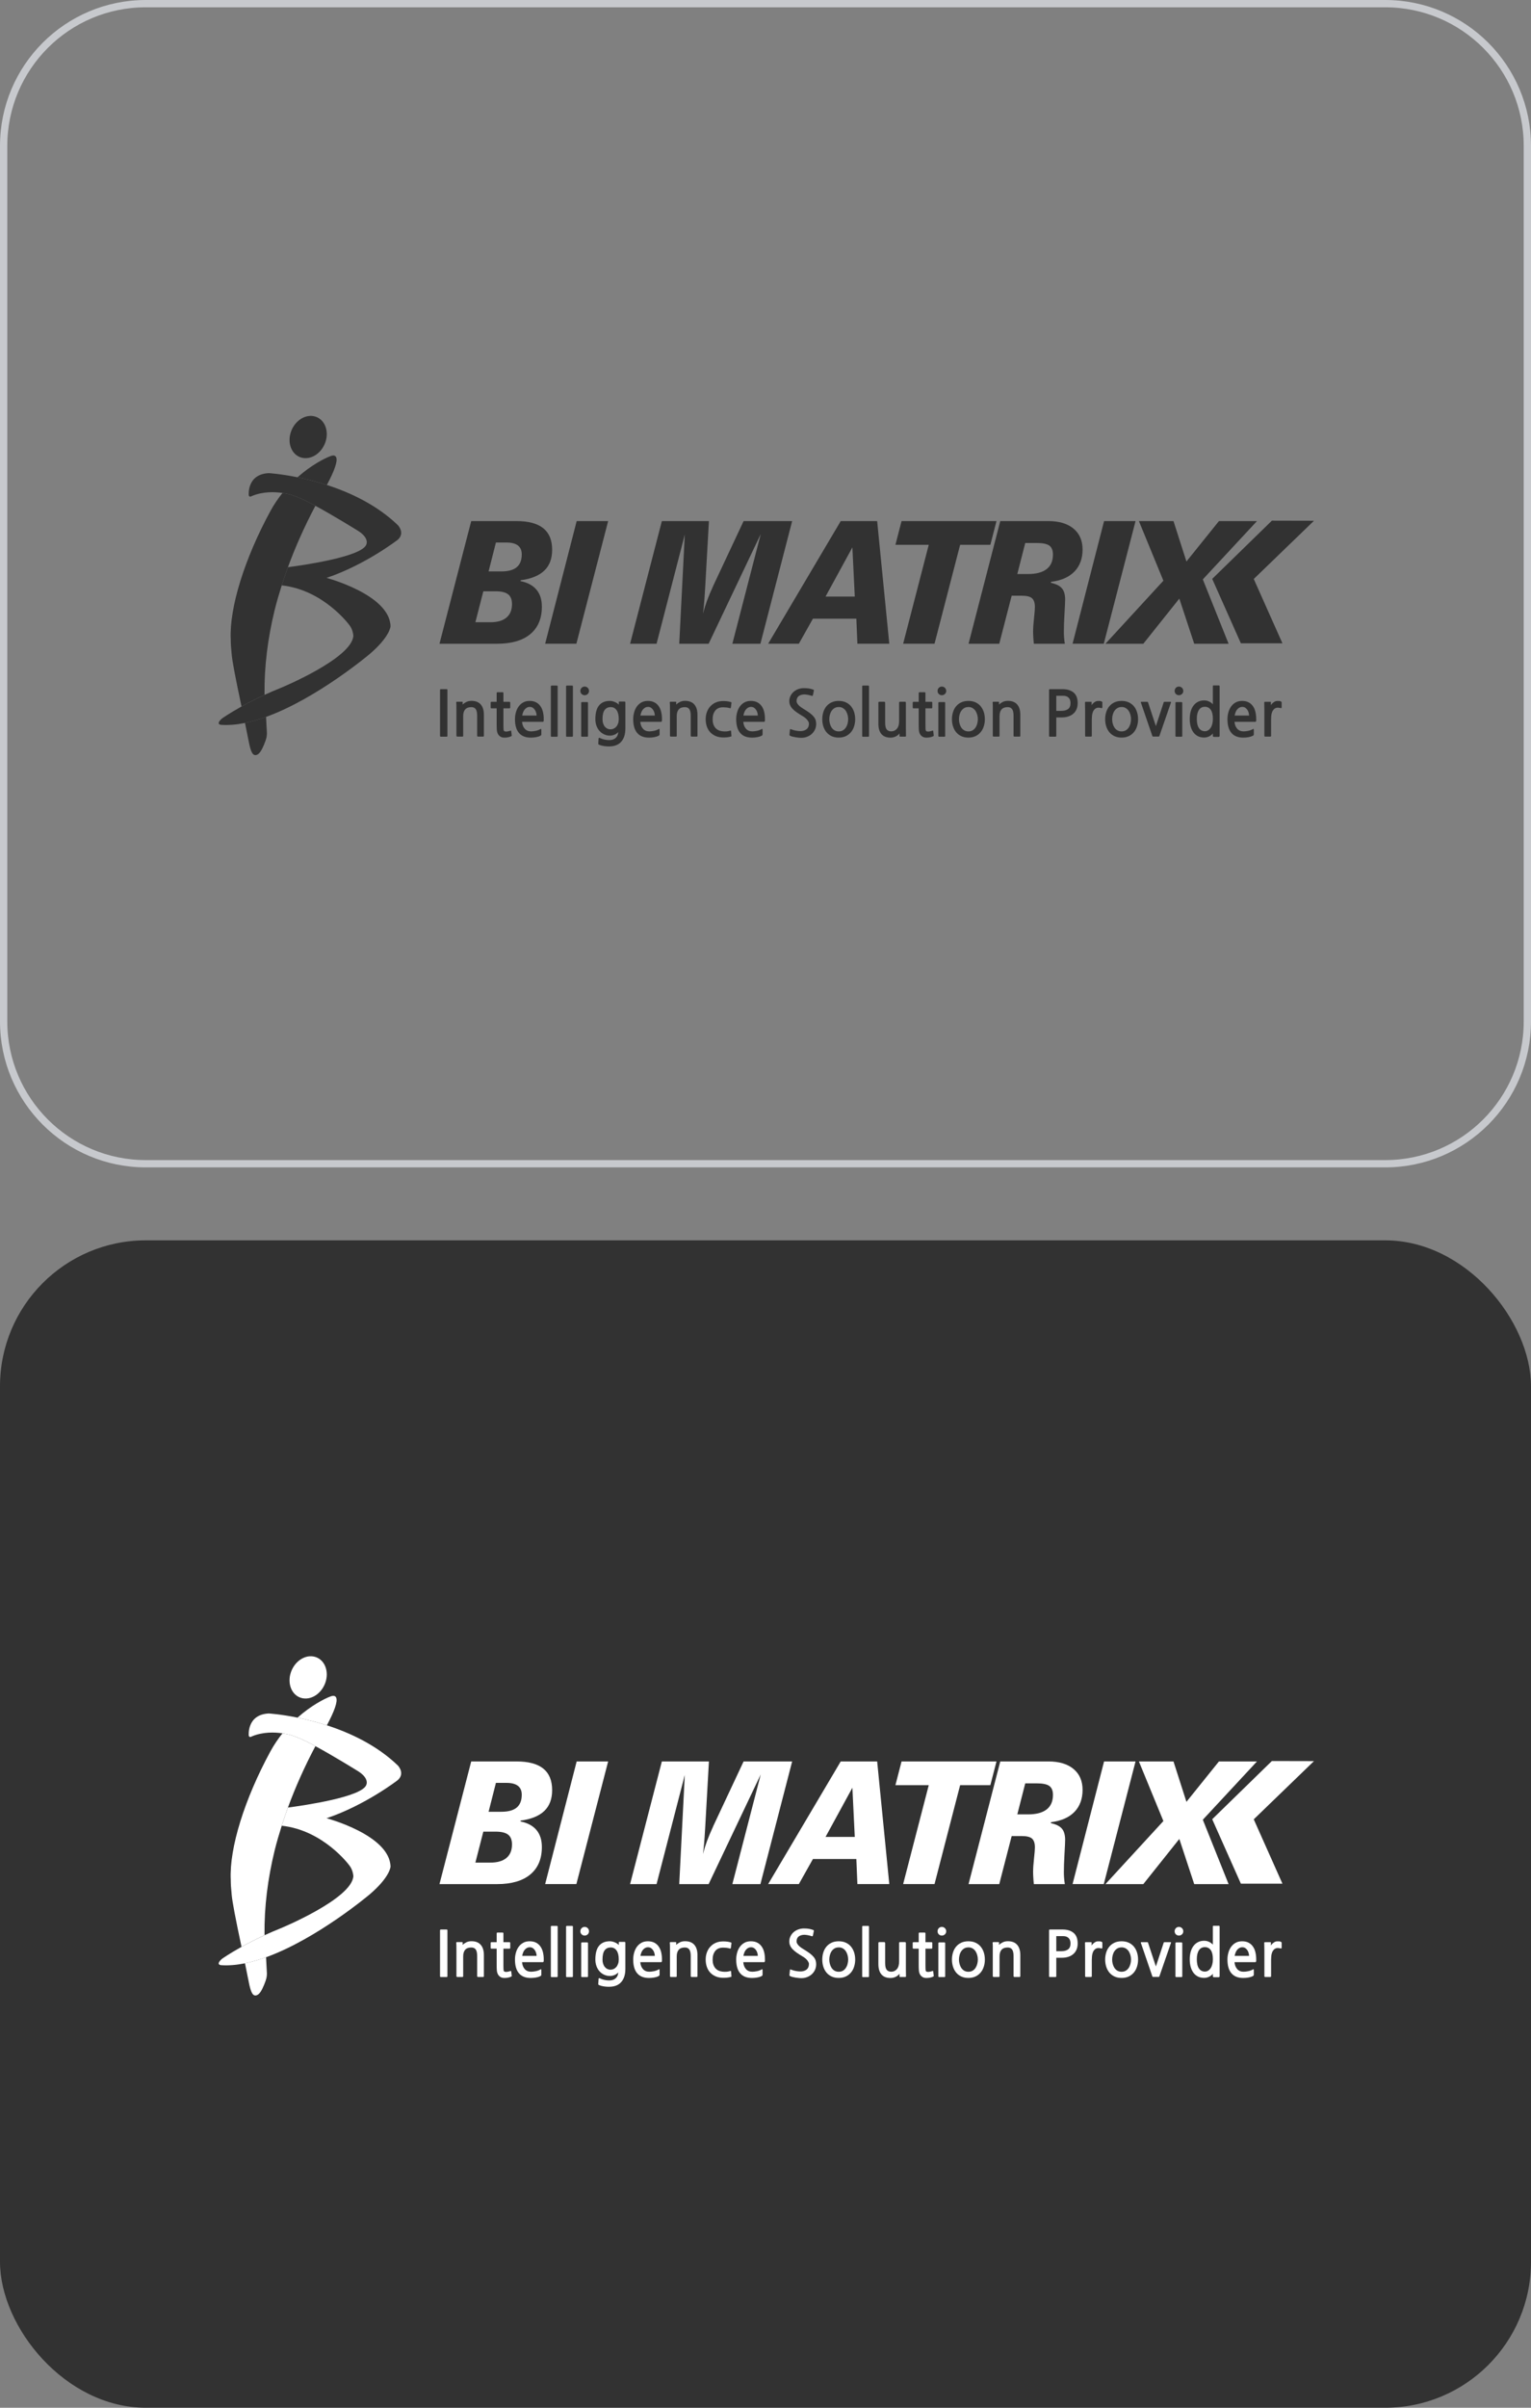 <svg width="210" height="330" viewBox="0 0 210 330" fill="none" xmlns="http://www.w3.org/2000/svg">
<rect x="0" y="0" width="210" height="330" fill="#808080" stroke="none"/>
<path d="M0.5 20C0.5 9.23 9.23 0.5 20 0.5H190C200.77 0.5 209.5 9.23 209.5 20V140C209.5 150.77 200.77 159.5 190 159.5H20C9.23 159.5 0.5 150.77 0.5 140V20Z" stroke="#C7C9CD"/>
<g clip-path="url(#clip0_5260_58559)">
<path d="M174.457 71.363L166.273 79.341L170.205 88.17H175.905L171.972 79.354L180.23 71.376L174.457 71.363Z" fill="#323232"/>
<path d="M34.126 101.673C34.398 103.045 34.664 103.67 35.233 103.456C35.648 103.299 35.946 102.704 36.23 102.022C36.584 101.17 36.598 100.908 36.611 100.501C36.576 99.754 36.536 99.002 36.493 98.25C35.522 98.6 34.551 98.888 33.602 99.081C33.763 99.863 33.938 100.72 34.126 101.668V101.673Z" fill="#323232"/>
<path d="M46.119 62.699C46.014 62.42 45.751 62.358 45.34 62.511C44.514 62.817 42.69 63.744 40.805 65.418C41.99 65.659 43.368 65.995 44.833 66.472C45.887 64.5 46.32 63.237 46.123 62.704L46.119 62.699Z" fill="#323232"/>
<path d="M36.283 95.133C36.243 91.387 36.712 87.519 37.696 83.519C37.971 82.426 38.295 81.329 38.645 80.232C38.907 79.401 39.191 78.571 39.493 77.74C40.517 74.947 41.772 72.141 43.263 69.322C43.093 69.23 42.927 69.138 42.76 69.051C41.663 68.474 40.941 68.155 39.992 67.835C39.992 67.835 39.502 67.674 38.75 67.564C38.159 68.299 37.595 69.121 37.096 70.034C33.558 76.538 31.441 83.279 31.651 87.628C31.66 88.332 31.669 88.498 31.787 89.77C31.87 90.648 32.29 92.904 33.129 96.829C33.995 96.348 35.063 95.797 36.292 95.234C36.292 95.199 36.292 95.164 36.283 95.133Z" fill="#323232"/>
<path d="M54.621 72.023C51.743 69.23 48.078 67.516 44.828 66.467C43.368 65.995 41.99 65.654 40.8 65.414C38.456 64.938 36.864 64.846 36.864 64.846C33.82 64.994 34.121 67.888 34.121 67.888C34.222 68.22 34.537 67.989 34.537 67.989C36.068 67.346 37.677 67.407 38.745 67.564C39.497 67.678 39.987 67.836 39.987 67.836C40.936 68.155 41.657 68.469 42.755 69.051C42.913 69.134 43.083 69.226 43.258 69.322C45.957 70.786 49.163 72.788 49.163 72.788C50.659 73.754 50.261 74.585 50.261 74.585C49.801 76.281 41.666 77.456 39.492 77.74C39.186 78.571 38.906 79.401 38.644 80.232C44.374 80.844 47.903 85.648 47.903 85.648C48.437 86.312 48.468 87.143 48.468 87.143C48.266 90.268 38.491 94.29 38.491 94.29C37.704 94.604 36.973 94.923 36.286 95.238C35.057 95.802 33.995 96.353 33.124 96.834C31.405 97.791 30.443 98.477 30.443 98.477C29.512 99.308 30.325 99.343 30.325 99.343C31.362 99.417 32.464 99.316 33.597 99.089C34.546 98.897 35.512 98.608 36.488 98.259C43.547 95.706 50.724 89.626 50.724 89.626C53.519 87.235 53.567 85.836 53.567 85.836C53.467 81.5 44.789 79.205 44.789 79.205C50.125 77.413 54.565 73.973 54.565 73.973C55.579 73.059 54.613 72.028 54.613 72.028L54.621 72.023Z" fill="#323232"/>
<path d="M44.521 60.891C43.856 62.394 42.312 63.168 41.066 62.621C39.824 62.075 39.351 60.41 40.016 58.906C40.681 57.402 42.225 56.629 43.471 57.179C44.714 57.726 45.186 59.391 44.521 60.895V60.891Z" fill="#323232"/>
<path d="M60.282 88.227L64.634 71.42H70.84C72.476 71.42 73.701 71.743 74.514 72.395C75.328 73.046 75.734 74.029 75.734 75.354C75.734 76.565 75.38 77.513 74.667 78.2C73.954 78.886 72.874 79.332 71.422 79.528L71.382 79.642C72.358 79.839 73.093 80.232 73.587 80.822C74.081 81.412 74.326 82.186 74.326 83.152C74.326 84.778 73.797 86.028 72.738 86.911C71.68 87.79 70.162 88.231 68.185 88.231H60.277L60.282 88.227ZM65.207 85.285H67.258C68.225 85.285 68.959 85.071 69.467 84.647C69.974 84.223 70.228 83.607 70.228 82.794C70.228 82.177 70.053 81.736 69.698 81.456C69.344 81.181 68.771 81.041 67.98 81.041H66.296L65.207 85.281V85.285ZM67.017 78.318H68.763C69.712 78.318 70.416 78.125 70.875 77.741C71.334 77.356 71.566 76.77 71.566 75.979C71.566 75.437 71.391 75.035 71.041 74.764C70.691 74.493 70.166 74.357 69.471 74.357H68.023L67.017 78.318Z" fill="#323232"/>
<path d="M74.777 88.227L79.099 71.42H83.416L79.059 88.227H74.777Z" fill="#323232"/>
<path d="M86.428 88.227L90.784 71.42H97.24L96.737 80.333C96.728 80.464 96.715 80.674 96.697 80.971C96.627 82.238 96.536 83.283 96.422 84.105C96.715 82.96 97.17 81.723 97.787 80.403L97.848 80.254L101.994 71.424H108.655L104.303 88.231H100.454L104.347 73.199L97.2 88.231H93.168L93.929 73.269L90.058 88.231H86.432L86.428 88.227Z" fill="#323232"/>
<path d="M105.367 88.227L115.318 71.42H120.317L121.979 88.227H117.605L117.461 84.796H111.504L109.575 88.227H105.367ZM113.236 81.766H117.246L116.918 75.022L113.236 81.766Z" fill="#323232"/>
<path d="M123.881 88.227L127.393 74.668H122.822L123.662 71.42H136.683L135.843 74.668H131.697L128.185 88.227H123.881Z" fill="#323232"/>
<path d="M132.852 88.227L137.203 71.42H143.799C145.273 71.42 146.423 71.765 147.25 72.451C148.077 73.138 148.492 74.095 148.492 75.319C148.492 76.543 148.12 77.57 147.377 78.335C146.633 79.1 145.566 79.568 144.175 79.743L144.136 79.878C144.849 80.031 145.356 80.28 145.654 80.63C145.951 80.98 146.1 81.491 146.1 82.168C146.1 82.466 146.069 83.108 146.012 84.1C145.955 85.093 145.925 85.932 145.925 86.623C145.925 86.85 145.934 87.099 145.955 87.37C145.977 87.641 146.008 87.925 146.056 88.231H141.809C141.774 87.903 141.748 87.606 141.735 87.331C141.717 87.055 141.708 86.797 141.708 86.557C141.708 86.085 141.748 85.478 141.831 84.73C141.914 83.983 141.953 83.471 141.953 83.2C141.953 82.636 141.822 82.238 141.564 82.002C141.306 81.766 140.838 81.648 140.169 81.648H138.765L137.064 88.231H132.856L132.852 88.227ZM139.543 78.676H141.009C142.137 78.676 142.986 78.449 143.563 77.999C144.14 77.548 144.429 76.884 144.429 76.001C144.429 75.433 144.263 75.026 143.939 74.786C143.611 74.545 143.042 74.423 142.229 74.423H140.628L139.539 78.676H139.543Z" fill="#323232"/>
<path d="M147.119 88.227L151.44 71.42H155.757L151.401 88.227H147.119Z" fill="#323232"/>
<path d="M151.633 88.227L159.576 79.59L156.217 71.42H160.962L162.738 76.958L167.195 71.42H172.413L164.986 79.41L168.52 88.231H163.805L161.762 82.042L156.824 88.231H151.633V88.227Z" fill="#323232"/>
<path d="M61.258 100.968H60.471C60.397 100.968 60.357 100.929 60.357 100.854V94.569C60.357 94.494 60.397 94.455 60.471 94.455H61.258C61.333 94.455 61.372 94.494 61.372 94.569V100.854C61.372 100.929 61.333 100.968 61.258 100.968Z" fill="#323232"/>
<path d="M65.555 100.959C65.524 100.959 65.502 100.946 65.48 100.919C65.458 100.893 65.45 100.867 65.45 100.836V98.091C65.45 97.676 65.384 97.379 65.257 97.195C65.126 97.011 64.925 96.92 64.649 96.92C64.269 96.92 63.989 97.025 63.805 97.234C63.621 97.444 63.534 97.75 63.534 98.144V100.845C63.534 100.919 63.499 100.959 63.429 100.959H62.712C62.681 100.959 62.659 100.946 62.637 100.919C62.615 100.893 62.607 100.867 62.607 100.836V97.4C62.607 97.182 62.607 96.972 62.602 96.771C62.602 96.57 62.593 96.413 62.58 96.295C62.567 96.22 62.611 96.181 62.703 96.181H63.385C63.446 96.181 63.473 96.203 63.464 96.251L63.455 96.566C63.599 96.426 63.77 96.308 63.971 96.207C64.172 96.107 64.404 96.059 64.671 96.059C65.222 96.059 65.646 96.22 65.935 96.548C66.224 96.872 66.373 97.344 66.373 97.96V100.845C66.373 100.919 66.338 100.959 66.267 100.959H65.55H65.555Z" fill="#323232"/>
<path d="M70.146 100.89C70.067 100.942 69.936 100.99 69.761 101.034C69.586 101.078 69.398 101.099 69.197 101.099C68.956 101.099 68.764 101.047 68.619 100.946C68.475 100.846 68.37 100.728 68.3 100.597C68.221 100.448 68.169 100.273 68.151 100.072C68.134 99.871 68.125 99.596 68.125 99.251V97.082H67.408C67.377 97.082 67.355 97.074 67.333 97.052C67.311 97.03 67.303 97.008 67.303 96.978V96.296C67.303 96.265 67.311 96.243 67.333 96.221C67.355 96.2 67.377 96.191 67.408 96.191H68.125V94.98C68.125 94.949 68.138 94.927 68.16 94.906C68.182 94.884 68.208 94.875 68.239 94.875H68.939C68.974 94.875 69 94.884 69.022 94.906C69.043 94.927 69.052 94.949 69.052 94.98V96.191H69.883C69.914 96.191 69.936 96.2 69.958 96.221C69.98 96.243 69.988 96.265 69.988 96.296V96.978C69.988 97.008 69.98 97.03 69.958 97.052C69.936 97.074 69.914 97.082 69.883 97.082H69.052V99.312C69.052 99.705 69.061 99.95 69.079 100.055C69.1 100.16 69.157 100.221 69.245 100.243C69.332 100.265 69.428 100.273 69.538 100.26C69.612 100.247 69.695 100.234 69.787 100.212C69.879 100.19 69.962 100.168 70.028 100.138C70.058 100.125 70.076 100.125 70.089 100.138C70.102 100.147 70.111 100.173 70.124 100.221L70.194 100.789C70.198 100.828 70.185 100.863 70.15 100.894L70.146 100.89Z" fill="#323232"/>
<path d="M74.573 98.79C74.573 98.838 74.56 98.868 74.534 98.894C74.507 98.916 74.481 98.93 74.451 98.93H71.608C71.638 99.314 71.756 99.629 71.971 99.874C72.185 100.118 72.474 100.241 72.846 100.241C73.034 100.241 73.252 100.215 73.493 100.167C73.733 100.118 73.956 100.031 74.158 99.913C74.197 99.891 74.223 99.891 74.236 99.922C74.249 99.952 74.254 99.987 74.254 100.035V100.63C74.254 100.682 74.245 100.722 74.228 100.752C74.21 100.783 74.175 100.809 74.123 100.84C73.952 100.931 73.746 100.997 73.515 101.036C73.283 101.076 73.042 101.098 72.802 101.098C72.089 101.098 71.546 100.883 71.183 100.455C70.816 100.027 70.637 99.397 70.637 98.567C70.637 98.256 70.676 97.95 70.759 97.653C70.838 97.356 70.96 97.085 71.127 96.849C71.293 96.613 71.498 96.425 71.752 96.281C72.006 96.136 72.303 96.066 72.649 96.066C72.994 96.066 73.296 96.132 73.541 96.263C73.786 96.394 73.987 96.573 74.14 96.801C74.298 97.024 74.407 97.286 74.477 97.588C74.547 97.889 74.582 98.208 74.582 98.545C74.582 98.584 74.582 98.632 74.578 98.685C74.578 98.737 74.578 98.772 74.578 98.798L74.573 98.79ZM72.679 96.888C72.522 96.888 72.386 96.923 72.264 96.993C72.141 97.063 72.041 97.15 71.953 97.26C71.866 97.369 71.796 97.496 71.743 97.64C71.691 97.784 71.651 97.928 71.625 98.073H73.602C73.602 97.959 73.585 97.832 73.545 97.692C73.506 97.553 73.453 97.426 73.375 97.308C73.3 97.19 73.204 97.089 73.09 97.011C72.977 96.932 72.837 96.888 72.675 96.888H72.679Z" fill="#323232"/>
<path d="M75.653 100.977C75.592 100.977 75.557 100.942 75.557 100.872V94.066C75.557 94.035 75.565 94.013 75.587 93.992C75.609 93.97 75.631 93.961 75.662 93.961H76.388C76.418 93.961 76.44 93.97 76.462 93.992C76.484 94.013 76.493 94.035 76.493 94.066V100.872C76.493 100.902 76.484 100.924 76.462 100.946C76.44 100.968 76.418 100.977 76.388 100.977H75.653Z" fill="#323232"/>
<path d="M77.743 100.977C77.681 100.977 77.647 100.942 77.647 100.872V94.066C77.647 94.035 77.655 94.013 77.677 93.992C77.699 93.97 77.721 93.961 77.751 93.961H78.478C78.508 93.961 78.53 93.97 78.552 93.992C78.574 94.013 78.582 94.035 78.582 94.066V100.872C78.582 100.902 78.574 100.924 78.552 100.946C78.53 100.968 78.508 100.977 78.478 100.977H77.743Z" fill="#323232"/>
<path d="M80.196 95.284C80.03 95.284 79.89 95.227 79.776 95.114C79.662 95 79.606 94.865 79.606 94.698C79.606 94.532 79.662 94.388 79.776 94.275C79.89 94.156 80.03 94.1 80.196 94.1C80.362 94.1 80.502 94.156 80.62 94.275C80.734 94.392 80.791 94.532 80.791 94.698C80.791 94.865 80.734 95 80.62 95.114C80.507 95.227 80.362 95.284 80.196 95.284ZM79.824 100.975C79.793 100.975 79.772 100.967 79.75 100.945C79.728 100.923 79.719 100.901 79.719 100.87V96.329C79.719 96.298 79.728 96.276 79.75 96.255C79.772 96.233 79.793 96.224 79.824 96.224H80.55C80.581 96.224 80.603 96.233 80.625 96.255C80.646 96.276 80.655 96.298 80.655 96.329V100.87C80.655 100.901 80.646 100.923 80.625 100.945C80.603 100.967 80.581 100.975 80.55 100.975H79.824Z" fill="#323232"/>
<path d="M83.547 102.306C83.315 102.306 83.088 102.289 82.865 102.258C82.642 102.228 82.419 102.171 82.2 102.088C82.148 102.057 82.113 102.035 82.091 102.018C82.069 102 82.06 101.97 82.06 101.93L82.104 101.231C82.117 101.122 82.174 101.091 82.274 101.144C82.471 101.24 82.681 101.314 82.909 101.362C83.136 101.41 83.35 101.437 83.552 101.437C83.928 101.437 84.225 101.34 84.444 101.144C84.667 100.947 84.785 100.68 84.802 100.339C84.654 100.501 84.479 100.619 84.273 100.702C84.072 100.781 83.871 100.825 83.678 100.825C83.39 100.825 83.123 100.768 82.874 100.654C82.624 100.54 82.414 100.387 82.235 100.186C82.056 99.99 81.916 99.749 81.815 99.474C81.715 99.198 81.662 98.897 81.662 98.569C81.662 97.717 81.833 97.087 82.178 96.676C82.519 96.266 83.014 96.064 83.652 96.064C83.766 96.064 83.884 96.078 84.002 96.108C84.12 96.139 84.234 96.174 84.343 96.222C84.453 96.27 84.553 96.322 84.645 96.383C84.737 96.445 84.816 96.51 84.886 96.576L84.877 96.274C84.873 96.231 84.877 96.196 84.886 96.178C84.899 96.161 84.934 96.152 84.991 96.152H85.673C85.743 96.152 85.778 96.196 85.778 96.283V99.85C85.778 100.628 85.59 101.231 85.209 101.659C84.829 102.088 84.273 102.302 83.543 102.302L83.547 102.306ZM83.766 96.917C83.403 96.917 83.127 97.048 82.93 97.315C82.738 97.581 82.642 98.001 82.642 98.573C82.642 98.792 82.672 98.989 82.729 99.159C82.786 99.334 82.865 99.478 82.966 99.596C83.066 99.714 83.18 99.806 83.311 99.867C83.442 99.928 83.578 99.963 83.722 99.963C83.884 99.963 84.033 99.933 84.173 99.867C84.313 99.802 84.431 99.71 84.536 99.592C84.641 99.47 84.719 99.325 84.781 99.15C84.842 98.98 84.873 98.779 84.873 98.556C84.873 98.031 84.776 97.629 84.579 97.341C84.383 97.057 84.111 96.912 83.766 96.912V96.917Z" fill="#323232"/>
<path d="M90.79 98.79C90.79 98.838 90.777 98.868 90.751 98.894C90.724 98.916 90.698 98.93 90.668 98.93H87.825C87.855 99.314 87.973 99.629 88.188 99.874C88.402 100.118 88.691 100.241 89.062 100.241C89.25 100.241 89.469 100.215 89.71 100.167C89.95 100.118 90.173 100.031 90.374 99.913C90.414 99.891 90.44 99.891 90.453 99.922C90.466 99.952 90.471 99.987 90.471 100.035V100.63C90.471 100.682 90.462 100.722 90.444 100.752C90.427 100.783 90.392 100.809 90.339 100.84C90.165 100.931 89.963 100.997 89.731 101.036C89.5 101.076 89.259 101.098 89.019 101.098C88.306 101.098 87.763 100.883 87.4 100.455C87.033 100.027 86.853 99.397 86.853 98.567C86.853 98.256 86.893 97.95 86.976 97.653C87.055 97.356 87.177 97.085 87.343 96.849C87.51 96.613 87.715 96.425 87.969 96.281C88.222 96.136 88.52 96.066 88.865 96.066C89.211 96.066 89.513 96.132 89.758 96.263C90.003 96.394 90.204 96.573 90.357 96.801C90.514 97.024 90.624 97.286 90.694 97.588C90.764 97.889 90.799 98.208 90.799 98.545C90.799 98.584 90.799 98.632 90.794 98.685C90.794 98.737 90.794 98.772 90.794 98.798L90.79 98.79ZM88.896 96.888C88.739 96.888 88.603 96.923 88.481 96.993C88.358 97.063 88.257 97.15 88.17 97.26C88.082 97.369 88.013 97.496 87.96 97.64C87.908 97.784 87.868 97.928 87.842 98.073H89.819C89.819 97.959 89.801 97.832 89.762 97.692C89.723 97.553 89.67 97.426 89.591 97.308C89.517 97.19 89.421 97.089 89.307 97.011C89.194 96.932 89.053 96.888 88.892 96.888H88.896Z" fill="#323232"/>
<path d="M94.85 100.959C94.819 100.959 94.797 100.946 94.776 100.919C94.754 100.893 94.745 100.867 94.745 100.836V98.091C94.745 97.676 94.679 97.379 94.548 97.195C94.417 97.011 94.216 96.92 93.94 96.92C93.56 96.92 93.28 97.025 93.096 97.234C92.912 97.444 92.825 97.75 92.825 98.144V100.845C92.825 100.919 92.79 100.959 92.72 100.959H92.003C91.972 100.959 91.95 100.946 91.928 100.919C91.906 100.893 91.898 100.867 91.898 100.836V97.4C91.898 97.182 91.898 96.972 91.893 96.771C91.893 96.57 91.885 96.413 91.871 96.295C91.858 96.22 91.902 96.181 91.994 96.181H92.676C92.737 96.181 92.764 96.203 92.755 96.251L92.746 96.566C92.891 96.426 93.061 96.308 93.267 96.207C93.468 96.107 93.7 96.059 93.966 96.059C94.518 96.059 94.942 96.22 95.231 96.548C95.519 96.872 95.668 97.344 95.668 97.96V100.845C95.668 100.919 95.633 100.959 95.563 100.959H94.846H94.85Z" fill="#323232"/>
<path d="M100.241 100.949C100.176 100.971 100.102 100.993 100.01 101.01C99.918 101.028 99.817 101.041 99.712 101.054C99.607 101.067 99.493 101.071 99.376 101.076C99.257 101.076 99.144 101.076 99.034 101.071C98.671 101.05 98.352 100.971 98.072 100.835C97.792 100.7 97.556 100.525 97.368 100.306C97.18 100.088 97.035 99.83 96.939 99.533C96.843 99.236 96.795 98.916 96.795 98.571C96.795 98.208 96.852 97.876 96.97 97.57C97.084 97.264 97.245 97.002 97.46 96.779C97.67 96.556 97.923 96.386 98.216 96.263C98.509 96.141 98.838 96.084 99.201 96.084C99.38 96.084 99.559 96.093 99.739 96.115C99.918 96.136 100.097 96.176 100.268 96.233C100.29 96.237 100.307 96.25 100.32 96.268C100.333 96.285 100.333 96.32 100.329 96.373L100.25 96.967C100.246 97.006 100.233 97.037 100.211 97.054C100.189 97.072 100.154 97.076 100.102 97.063C99.975 97.015 99.826 96.984 99.655 96.967C99.485 96.95 99.327 96.941 99.174 96.941C98.706 96.941 98.352 97.089 98.111 97.391C97.871 97.693 97.748 98.086 97.748 98.576C97.748 99.065 97.862 99.428 98.09 99.716C98.317 100.005 98.645 100.175 99.078 100.228C99.476 100.276 99.83 100.25 100.141 100.149C100.198 100.127 100.233 100.123 100.25 100.14C100.263 100.158 100.276 100.184 100.281 100.219L100.325 100.814C100.329 100.862 100.325 100.892 100.325 100.914C100.316 100.936 100.29 100.949 100.241 100.962V100.949Z" fill="#323232"/>
<path d="M104.917 98.79C104.917 98.838 104.904 98.868 104.878 98.894C104.851 98.916 104.825 98.93 104.794 98.93H101.951C101.982 99.314 102.1 99.629 102.314 99.874C102.529 100.118 102.817 100.241 103.189 100.241C103.377 100.241 103.596 100.215 103.837 100.167C104.077 100.118 104.3 100.031 104.501 99.913C104.541 99.891 104.567 99.891 104.58 99.922C104.593 99.952 104.598 99.987 104.598 100.035V100.63C104.598 100.682 104.589 100.722 104.571 100.752C104.554 100.783 104.519 100.809 104.466 100.84C104.291 100.931 104.09 100.997 103.858 101.036C103.627 101.076 103.386 101.098 103.145 101.098C102.433 101.098 101.89 100.883 101.527 100.455C101.16 100.027 100.98 99.397 100.98 98.567C100.98 98.256 101.02 97.95 101.103 97.653C101.182 97.356 101.304 97.085 101.47 96.849C101.637 96.613 101.842 96.425 102.096 96.281C102.349 96.136 102.647 96.066 102.992 96.066C103.338 96.066 103.64 96.132 103.885 96.263C104.13 96.394 104.331 96.573 104.484 96.801C104.641 97.024 104.751 97.286 104.821 97.588C104.891 97.889 104.926 98.208 104.926 98.545C104.926 98.584 104.926 98.632 104.926 98.685C104.926 98.737 104.926 98.772 104.926 98.798L104.917 98.79ZM103.023 96.888C102.866 96.888 102.73 96.923 102.608 96.993C102.485 97.063 102.384 97.15 102.297 97.26C102.21 97.369 102.14 97.496 102.087 97.64C102.03 97.784 101.995 97.928 101.969 98.073H103.946C103.946 97.959 103.928 97.832 103.889 97.692C103.854 97.553 103.797 97.426 103.723 97.308C103.648 97.19 103.552 97.089 103.439 97.011C103.325 96.932 103.185 96.888 103.023 96.888Z" fill="#323232"/>
<path d="M111.439 100.5C111.29 100.661 111.098 100.797 110.866 100.91C110.634 101.024 110.385 101.09 110.127 101.112C109.987 101.125 109.834 101.125 109.663 101.112C109.493 101.098 109.331 101.081 109.169 101.055C109.012 101.028 108.867 100.998 108.736 100.967C108.605 100.937 108.513 100.906 108.456 100.876C108.369 100.836 108.316 100.806 108.299 100.784C108.281 100.762 108.277 100.723 108.29 100.657L108.351 100.019C108.356 99.971 108.373 99.945 108.395 99.931C108.417 99.918 108.46 99.931 108.526 99.958C108.596 99.988 108.692 100.019 108.819 100.058C108.946 100.097 109.086 100.128 109.243 100.154C109.401 100.18 109.554 100.198 109.716 100.202C109.878 100.207 110.018 100.198 110.144 100.167C110.311 100.128 110.446 100.076 110.551 100.006C110.656 99.94 110.735 99.861 110.796 99.774C110.857 99.687 110.897 99.586 110.923 99.481C110.945 99.376 110.958 99.263 110.958 99.149C110.958 99.04 110.888 98.891 110.748 98.699C110.608 98.511 110.402 98.336 110.14 98.178C109.816 97.986 109.536 97.811 109.3 97.645C109.064 97.484 108.872 97.317 108.719 97.156C108.565 96.994 108.452 96.828 108.377 96.653C108.303 96.478 108.264 96.29 108.264 96.085C108.264 95.849 108.316 95.621 108.417 95.407C108.517 95.193 108.657 95.001 108.832 94.843C109.007 94.682 109.217 94.555 109.462 94.459C109.707 94.362 109.978 94.314 110.271 94.314C110.564 94.314 110.818 94.332 111.01 94.371C111.203 94.411 111.369 94.454 111.509 94.507C111.57 94.529 111.61 94.555 111.627 94.581C111.64 94.607 111.645 94.642 111.627 94.682L111.513 95.232C111.5 95.298 111.483 95.337 111.457 95.364C111.43 95.385 111.387 95.385 111.321 95.364C111.233 95.333 111.142 95.307 111.037 95.281C110.932 95.254 110.827 95.232 110.717 95.215C110.608 95.197 110.503 95.184 110.402 95.18C110.302 95.176 110.21 95.18 110.131 95.189C109.808 95.241 109.585 95.346 109.453 95.503C109.322 95.661 109.261 95.862 109.261 96.102C109.261 96.246 109.335 96.404 109.484 96.583C109.633 96.758 109.851 96.933 110.14 97.108C110.503 97.326 110.8 97.523 111.032 97.693C111.264 97.864 111.448 98.03 111.583 98.192C111.719 98.349 111.815 98.511 111.868 98.672C111.92 98.834 111.951 99.009 111.951 99.201C111.951 99.708 111.78 100.141 111.443 100.495L111.439 100.5Z" fill="#323232"/>
<path d="M116.763 100.302C116.557 100.56 116.308 100.757 116.019 100.892C115.731 101.028 115.407 101.093 115.044 101.093C114.681 101.093 114.349 101.028 114.069 100.896C113.784 100.765 113.553 100.582 113.36 100.354C113.172 100.123 113.028 99.856 112.931 99.55C112.835 99.244 112.787 98.921 112.787 98.575C112.787 98.23 112.835 97.907 112.931 97.601C113.028 97.295 113.168 97.028 113.36 96.801C113.548 96.573 113.784 96.394 114.064 96.263C114.344 96.132 114.672 96.066 115.044 96.066C115.416 96.066 115.739 96.132 116.019 96.263C116.304 96.394 116.54 96.573 116.728 96.801C116.916 97.028 117.06 97.295 117.157 97.601C117.253 97.907 117.301 98.23 117.301 98.575C117.301 98.921 117.253 99.231 117.161 99.528C117.069 99.826 116.938 100.083 116.763 100.302ZM115.044 96.906C114.821 96.906 114.624 96.954 114.462 97.054C114.296 97.15 114.165 97.282 114.06 97.439C113.955 97.596 113.881 97.775 113.828 97.972C113.776 98.169 113.749 98.37 113.749 98.571C113.749 98.772 113.776 98.973 113.828 99.17C113.881 99.367 113.959 99.55 114.06 99.708C114.165 99.869 114.296 99.996 114.462 100.097C114.624 100.193 114.821 100.245 115.044 100.245C115.267 100.245 115.464 100.197 115.626 100.097C115.788 100 115.923 99.869 116.028 99.708C116.133 99.546 116.212 99.367 116.26 99.17C116.312 98.973 116.339 98.772 116.339 98.571C116.339 98.37 116.312 98.178 116.26 97.981C116.207 97.784 116.129 97.605 116.028 97.443C115.923 97.286 115.792 97.155 115.626 97.054C115.459 96.954 115.267 96.901 115.044 96.901V96.906Z" fill="#323232"/>
<path d="M118.358 100.977C118.297 100.977 118.262 100.942 118.262 100.872V94.066C118.262 94.035 118.27 94.013 118.292 93.992C118.314 93.97 118.336 93.961 118.367 93.961H119.093C119.123 93.961 119.145 93.97 119.167 93.992C119.189 94.013 119.198 94.035 119.198 94.066V100.872C119.198 100.902 119.189 100.924 119.167 100.946C119.145 100.968 119.123 100.977 119.093 100.977H118.358Z" fill="#323232"/>
<path d="M123.476 100.96C123.445 100.96 123.424 100.951 123.402 100.938C123.38 100.925 123.375 100.903 123.38 100.872V100.527C123.231 100.711 123.047 100.855 122.833 100.951C122.619 101.052 122.391 101.1 122.155 101.1C121.595 101.1 121.18 100.934 120.9 100.606C120.624 100.278 120.484 99.81 120.484 99.198V96.305C120.484 96.274 120.493 96.248 120.515 96.221C120.537 96.195 120.559 96.182 120.589 96.182H121.298C121.329 96.182 121.35 96.195 121.377 96.226C121.398 96.256 121.412 96.283 121.412 96.313V99.058C121.412 99.491 121.482 99.797 121.622 99.972C121.762 100.151 121.971 100.239 122.247 100.239C122.558 100.239 122.816 100.12 123.021 99.884C123.227 99.648 123.327 99.299 123.327 98.831V96.3C123.327 96.269 123.336 96.243 123.358 96.217C123.38 96.191 123.402 96.178 123.432 96.178H124.15C124.18 96.178 124.202 96.195 124.224 96.226C124.246 96.256 124.255 96.287 124.255 96.318V99.841C124.255 100.02 124.255 100.195 124.263 100.37C124.268 100.54 124.272 100.702 124.272 100.846C124.272 100.92 124.241 100.96 124.176 100.96H123.476Z" fill="#323232"/>
<path d="M128.03 100.89C127.951 100.942 127.82 100.99 127.645 101.034C127.47 101.078 127.282 101.099 127.081 101.099C126.84 101.099 126.648 101.047 126.504 100.946C126.359 100.846 126.254 100.728 126.184 100.597C126.106 100.448 126.053 100.273 126.04 100.072C126.022 99.871 126.014 99.596 126.014 99.251V97.082H125.296C125.266 97.082 125.244 97.074 125.222 97.052C125.2 97.03 125.191 97.008 125.191 96.978V96.296C125.191 96.265 125.2 96.243 125.222 96.221C125.244 96.2 125.266 96.191 125.296 96.191H126.014V94.98C126.014 94.949 126.027 94.927 126.049 94.906C126.071 94.884 126.097 94.875 126.127 94.875H126.827C126.862 94.875 126.888 94.884 126.91 94.906C126.932 94.927 126.941 94.949 126.941 94.98V96.191H127.772C127.803 96.191 127.824 96.2 127.846 96.221C127.868 96.243 127.877 96.265 127.877 96.296V96.978C127.877 97.008 127.868 97.03 127.846 97.052C127.824 97.074 127.803 97.082 127.772 97.082H126.941V99.312C126.941 99.705 126.95 99.95 126.967 100.055C126.989 100.16 127.046 100.221 127.129 100.243C127.216 100.265 127.313 100.273 127.422 100.26C127.496 100.247 127.579 100.234 127.671 100.212C127.763 100.19 127.842 100.168 127.912 100.138C127.943 100.125 127.96 100.125 127.973 100.138C127.986 100.147 127.995 100.173 128.008 100.221L128.078 100.789C128.082 100.828 128.069 100.863 128.034 100.894L128.03 100.89Z" fill="#323232"/>
<path d="M129.188 95.284C129.021 95.284 128.881 95.227 128.768 95.114C128.654 95 128.602 94.865 128.602 94.698C128.602 94.532 128.658 94.388 128.768 94.275C128.881 94.156 129.021 94.1 129.188 94.1C129.354 94.1 129.494 94.156 129.612 94.275C129.726 94.392 129.787 94.532 129.787 94.698C129.787 94.865 129.73 95 129.612 95.114C129.498 95.227 129.354 95.284 129.188 95.284ZM128.816 100.975C128.785 100.975 128.763 100.967 128.742 100.945C128.72 100.923 128.711 100.901 128.711 100.87V96.329C128.711 96.298 128.72 96.276 128.742 96.255C128.763 96.233 128.785 96.224 128.816 96.224H129.542C129.573 96.224 129.594 96.233 129.616 96.255C129.638 96.276 129.647 96.298 129.647 96.329V100.87C129.647 100.901 129.638 100.923 129.616 100.945C129.594 100.967 129.573 100.975 129.542 100.975H128.816Z" fill="#323232"/>
<path d="M134.55 100.302C134.344 100.56 134.095 100.757 133.806 100.892C133.518 101.028 133.194 101.093 132.831 101.093C132.468 101.093 132.136 101.028 131.856 100.896C131.571 100.765 131.34 100.582 131.147 100.354C130.959 100.123 130.815 99.856 130.719 99.55C130.622 99.244 130.574 98.921 130.574 98.575C130.574 98.23 130.622 97.907 130.719 97.601C130.815 97.295 130.955 97.028 131.147 96.801C131.335 96.573 131.571 96.394 131.851 96.263C132.131 96.132 132.459 96.066 132.831 96.066C133.203 96.066 133.527 96.132 133.806 96.263C134.091 96.394 134.327 96.573 134.515 96.801C134.703 97.028 134.847 97.295 134.944 97.601C135.04 97.907 135.088 98.23 135.088 98.575C135.088 98.921 135.04 99.231 134.948 99.528C134.856 99.826 134.725 100.083 134.55 100.302ZM132.831 96.906C132.608 96.906 132.411 96.954 132.249 97.054C132.083 97.15 131.952 97.282 131.847 97.439C131.742 97.596 131.663 97.775 131.615 97.972C131.563 98.169 131.536 98.37 131.536 98.571C131.536 98.772 131.563 98.973 131.615 99.17C131.668 99.367 131.746 99.55 131.847 99.708C131.952 99.869 132.083 99.996 132.249 100.097C132.411 100.193 132.608 100.245 132.831 100.245C133.054 100.245 133.251 100.197 133.413 100.097C133.575 100 133.71 99.869 133.815 99.708C133.92 99.546 133.995 99.367 134.047 99.17C134.099 98.973 134.126 98.772 134.126 98.571C134.126 98.37 134.099 98.178 134.047 97.981C133.995 97.784 133.916 97.605 133.815 97.443C133.71 97.286 133.579 97.155 133.413 97.054C133.247 96.954 133.054 96.901 132.831 96.901V96.906Z" fill="#323232"/>
<path d="M139.129 100.959C139.098 100.959 139.076 100.946 139.054 100.919C139.033 100.893 139.024 100.867 139.024 100.836V98.091C139.024 97.676 138.958 97.379 138.827 97.195C138.696 97.011 138.495 96.92 138.219 96.92C137.839 96.92 137.559 97.025 137.375 97.234C137.191 97.444 137.104 97.75 137.104 98.144V100.845C137.104 100.919 137.069 100.959 136.999 100.959H136.281C136.251 100.959 136.229 100.946 136.207 100.919C136.185 100.893 136.176 100.867 136.176 100.836V97.4C136.176 97.182 136.176 96.972 136.176 96.771C136.176 96.57 136.168 96.413 136.155 96.295C136.142 96.22 136.185 96.181 136.277 96.181H136.959C137.021 96.181 137.047 96.203 137.038 96.251L137.029 96.566C137.174 96.426 137.344 96.308 137.55 96.207C137.751 96.107 137.983 96.059 138.25 96.059C138.801 96.059 139.225 96.22 139.514 96.548C139.802 96.872 139.951 97.344 139.951 97.96V100.845C139.951 100.919 139.916 100.959 139.846 100.959H139.129Z" fill="#323232"/>
<path d="M144.885 98.323V100.854C144.885 100.929 144.846 100.968 144.771 100.968H144.001C143.931 100.968 143.896 100.929 143.896 100.854V94.56C143.896 94.529 143.905 94.507 143.927 94.486C143.949 94.464 143.971 94.455 144.001 94.455H145.747C146.385 94.455 146.893 94.612 147.264 94.923C147.636 95.233 147.82 95.718 147.82 96.374C147.82 96.689 147.767 96.973 147.658 97.218C147.553 97.462 147.4 97.668 147.207 97.83C147.015 97.991 146.788 98.118 146.525 98.201C146.263 98.284 145.978 98.328 145.663 98.328H144.876L144.885 98.323ZM144.885 95.364V97.427H145.585C145.97 97.427 146.276 97.344 146.499 97.183C146.722 97.021 146.836 96.746 146.836 96.365C146.836 96.037 146.748 95.788 146.569 95.618C146.39 95.447 146.158 95.364 145.869 95.364H144.885Z" fill="#323232"/>
<path d="M151.079 97.055C150.965 97.025 150.865 97.007 150.777 96.999C150.69 96.99 150.616 96.99 150.554 96.999C150.384 97.033 150.244 97.108 150.134 97.217C150.029 97.331 149.946 97.462 149.894 97.61C149.837 97.759 149.802 97.921 149.784 98.096C149.767 98.266 149.758 98.432 149.758 98.59V100.836C149.758 100.915 149.723 100.959 149.653 100.959H148.936C148.875 100.959 148.84 100.915 148.84 100.828V97.348C148.84 97.165 148.84 96.981 148.831 96.797C148.827 96.614 148.822 96.452 148.822 96.312C148.822 96.26 148.831 96.229 148.849 96.212C148.866 96.199 148.897 96.19 148.936 96.19H149.653C149.693 96.19 149.719 96.194 149.723 96.207C149.728 96.22 149.732 96.238 149.732 96.269V96.653C149.771 96.583 149.824 96.513 149.894 96.443C149.959 96.373 150.034 96.312 150.108 96.255C150.187 96.199 150.266 96.155 150.344 96.124C150.423 96.094 150.502 96.076 150.567 96.076C150.677 96.076 150.777 96.076 150.865 96.076C150.952 96.076 151.049 96.111 151.145 96.168C151.175 96.181 151.193 96.199 151.197 96.225C151.202 96.251 151.206 96.277 151.206 96.299V96.946C151.206 96.968 151.197 96.994 151.18 97.025C151.162 97.055 151.127 97.064 151.075 97.051L151.079 97.055Z" fill="#323232"/>
<path d="M155.566 100.302C155.36 100.56 155.111 100.757 154.822 100.892C154.533 101.028 154.21 101.093 153.847 101.093C153.484 101.093 153.151 101.028 152.871 100.896C152.587 100.765 152.355 100.582 152.163 100.354C151.975 100.123 151.83 99.856 151.734 99.55C151.638 99.244 151.59 98.921 151.59 98.575C151.59 98.23 151.638 97.907 151.734 97.601C151.83 97.295 151.97 97.028 152.163 96.801C152.351 96.573 152.587 96.394 152.867 96.263C153.147 96.132 153.475 96.066 153.847 96.066C154.218 96.066 154.542 96.132 154.822 96.263C155.106 96.394 155.343 96.573 155.531 96.801C155.719 97.028 155.863 97.295 155.959 97.601C156.055 97.907 156.104 98.23 156.104 98.575C156.104 98.921 156.055 99.231 155.964 99.528C155.872 99.826 155.741 100.083 155.566 100.302ZM153.842 96.906C153.619 96.906 153.422 96.954 153.261 97.054C153.094 97.15 152.963 97.282 152.858 97.439C152.753 97.596 152.679 97.775 152.626 97.972C152.574 98.169 152.548 98.37 152.548 98.571C152.548 98.772 152.574 98.973 152.626 99.17C152.679 99.367 152.758 99.55 152.858 99.708C152.963 99.869 153.094 99.996 153.261 100.097C153.422 100.193 153.619 100.245 153.842 100.245C154.065 100.245 154.262 100.197 154.424 100.097C154.586 100 154.721 99.869 154.826 99.708C154.931 99.546 155.006 99.367 155.058 99.17C155.111 98.973 155.137 98.772 155.137 98.571C155.137 98.37 155.111 98.178 155.058 97.981C155.006 97.784 154.927 97.605 154.826 97.443C154.721 97.286 154.59 97.155 154.424 97.054C154.258 96.954 154.065 96.901 153.842 96.901V96.906Z" fill="#323232"/>
<path d="M158.986 100.936C158.986 100.936 158.951 100.95 158.916 100.95H158.172C158.137 100.95 158.115 100.95 158.098 100.936C158.085 100.928 158.072 100.906 158.059 100.871L156.488 96.286C156.475 96.255 156.475 96.233 156.488 96.216C156.501 96.198 156.536 96.189 156.602 96.189H157.354C157.385 96.189 157.407 96.189 157.424 96.203C157.442 96.211 157.455 96.229 157.468 96.259L158.548 99.52L159.62 96.259C159.633 96.229 159.646 96.211 159.668 96.203C159.69 96.194 159.712 96.189 159.742 96.189H160.503C160.565 96.189 160.604 96.198 160.617 96.216C160.63 96.233 160.63 96.255 160.617 96.286L159.03 100.871C159.016 100.906 159.008 100.928 158.995 100.936H158.986Z" fill="#323232"/>
<path d="M161.707 95.284C161.541 95.284 161.401 95.227 161.287 95.114C161.174 95 161.121 94.865 161.121 94.698C161.121 94.532 161.178 94.388 161.287 94.275C161.401 94.156 161.541 94.1 161.707 94.1C161.873 94.1 162.013 94.156 162.131 94.275C162.245 94.392 162.306 94.532 162.306 94.698C162.306 94.865 162.25 95 162.131 95.114C162.018 95.227 161.873 95.284 161.707 95.284ZM161.335 100.975C161.305 100.975 161.283 100.967 161.261 100.945C161.239 100.923 161.23 100.901 161.23 100.87V96.329C161.23 96.298 161.239 96.276 161.261 96.255C161.283 96.233 161.305 96.224 161.335 96.224H162.061C162.092 96.224 162.114 96.233 162.136 96.255C162.158 96.276 162.166 96.298 162.166 96.329V100.87C162.166 100.901 162.158 100.923 162.136 100.945C162.114 100.967 162.092 100.975 162.061 100.975H161.335Z" fill="#323232"/>
<path d="M166.494 100.985C166.406 100.985 166.362 100.937 166.362 100.845V100.518C166.249 100.679 166.078 100.815 165.855 100.924C165.632 101.033 165.405 101.086 165.173 101.086C164.862 101.086 164.582 101.029 164.337 100.911C164.092 100.793 163.887 100.622 163.716 100.404C163.546 100.181 163.419 99.914 163.327 99.6C163.235 99.285 163.191 98.926 163.191 98.529C163.191 98.131 163.24 97.794 163.331 97.48C163.423 97.165 163.554 96.903 163.725 96.684C163.896 96.466 164.101 96.295 164.346 96.177C164.591 96.055 164.867 95.998 165.173 95.998C165.405 95.998 165.619 96.046 165.824 96.138C166.03 96.23 166.209 96.361 166.362 96.527V94.057C166.362 94.009 166.371 93.983 166.384 93.965C166.397 93.952 166.424 93.943 166.467 93.943H167.176C167.25 93.943 167.29 93.983 167.29 94.057V100.854C167.29 100.902 167.277 100.933 167.246 100.959C167.215 100.981 167.185 100.994 167.15 100.994H166.494V100.985ZM165.269 96.872C164.91 96.872 164.639 97.016 164.447 97.309C164.259 97.598 164.162 98.004 164.162 98.529C164.162 99.093 164.259 99.512 164.455 99.796C164.652 100.076 164.923 100.22 165.269 100.22C165.418 100.22 165.562 100.185 165.693 100.107C165.824 100.032 165.943 99.923 166.043 99.779C166.144 99.635 166.222 99.46 166.279 99.25C166.336 99.04 166.367 98.8 166.367 98.529C166.367 97.974 166.271 97.558 166.078 97.283C165.886 97.012 165.614 96.872 165.269 96.872Z" fill="#323232"/>
<path d="M172.3 98.79C172.3 98.838 172.287 98.868 172.26 98.894C172.234 98.916 172.208 98.93 172.177 98.93H169.334C169.365 99.314 169.483 99.629 169.697 99.874C169.912 100.118 170.2 100.241 170.572 100.241C170.76 100.241 170.979 100.215 171.219 100.167C171.46 100.118 171.683 100.031 171.884 99.913C171.924 99.891 171.95 99.891 171.963 99.922C171.976 99.952 171.98 99.987 171.98 100.035V100.63C171.98 100.682 171.972 100.722 171.954 100.752C171.937 100.783 171.902 100.809 171.849 100.84C171.674 100.931 171.473 100.997 171.241 101.036C171.009 101.076 170.769 101.098 170.528 101.098C169.815 101.098 169.273 100.883 168.91 100.455C168.543 100.027 168.363 99.397 168.363 98.567C168.363 98.256 168.403 97.95 168.486 97.653C168.564 97.356 168.687 97.085 168.853 96.849C169.019 96.613 169.225 96.425 169.479 96.281C169.732 96.136 170.03 96.066 170.375 96.066C170.721 96.066 171.023 96.132 171.267 96.263C171.512 96.394 171.714 96.573 171.867 96.801C172.024 97.024 172.133 97.286 172.203 97.588C172.273 97.889 172.308 98.208 172.308 98.545C172.308 98.584 172.308 98.632 172.308 98.685C172.308 98.737 172.308 98.772 172.308 98.798L172.3 98.79ZM170.406 96.888C170.248 96.888 170.113 96.923 169.99 96.993C169.868 97.063 169.767 97.15 169.68 97.26C169.592 97.369 169.522 97.496 169.47 97.64C169.413 97.784 169.378 97.928 169.352 98.073H171.329C171.329 97.959 171.311 97.832 171.272 97.692C171.237 97.553 171.18 97.426 171.106 97.308C171.031 97.19 170.935 97.089 170.821 97.011C170.708 96.932 170.568 96.888 170.406 96.888Z" fill="#323232"/>
<path d="M175.669 97.055C175.555 97.025 175.455 97.007 175.367 96.999C175.28 96.99 175.205 96.99 175.144 96.999C174.974 97.033 174.834 97.108 174.724 97.217C174.619 97.331 174.536 97.462 174.484 97.61C174.427 97.759 174.392 97.921 174.374 98.096C174.357 98.266 174.348 98.432 174.348 98.59V100.836C174.348 100.915 174.313 100.959 174.243 100.959H173.526C173.465 100.959 173.43 100.915 173.43 100.828V97.348C173.43 97.165 173.43 96.981 173.421 96.797C173.416 96.614 173.412 96.452 173.412 96.312C173.412 96.26 173.421 96.229 173.438 96.212C173.456 96.199 173.486 96.19 173.526 96.19H174.243C174.282 96.19 174.309 96.194 174.313 96.207C174.317 96.22 174.322 96.238 174.322 96.269V96.653C174.361 96.583 174.414 96.513 174.484 96.443C174.549 96.373 174.624 96.312 174.698 96.255C174.777 96.199 174.855 96.155 174.934 96.124C175.013 96.094 175.092 96.076 175.157 96.076C175.267 96.076 175.367 96.076 175.455 96.076C175.542 96.076 175.638 96.111 175.735 96.168C175.765 96.181 175.783 96.199 175.787 96.225C175.791 96.251 175.796 96.277 175.796 96.299V96.946C175.796 96.968 175.787 96.994 175.77 97.025C175.752 97.055 175.717 97.064 175.665 97.051L175.669 97.055Z" fill="#323232"/>
</g>
<rect y="170" width="210" height="160" rx="20" fill="#323232"/>
<g clip-path="url(#clip1_5260_58559)">
<path d="M174.457 241.363L166.273 249.341L170.205 258.17H175.905L171.972 249.354L180.23 241.376L174.457 241.363Z" fill="white"/>
<path d="M34.126 271.673C34.398 273.045 34.664 273.67 35.233 273.456C35.648 273.299 35.946 272.704 36.23 272.022C36.584 271.17 36.598 270.908 36.611 270.501C36.576 269.754 36.536 269.002 36.493 268.25C35.522 268.6 34.551 268.888 33.602 269.081C33.763 269.863 33.938 270.72 34.126 271.668V271.673Z" fill="white"/>
<path d="M46.119 232.699C46.014 232.42 45.751 232.358 45.34 232.511C44.514 232.817 42.69 233.744 40.805 235.418C41.99 235.659 43.368 235.995 44.833 236.472C45.887 234.5 46.32 233.237 46.123 232.704L46.119 232.699Z" fill="white"/>
<path d="M36.283 265.133C36.243 261.387 36.712 257.519 37.696 253.519C37.971 252.426 38.295 251.329 38.645 250.232C38.907 249.401 39.191 248.571 39.493 247.74C40.517 244.947 41.772 242.141 43.263 239.322C43.093 239.23 42.927 239.138 42.76 239.051C41.663 238.474 40.941 238.155 39.992 237.835C39.992 237.835 39.502 237.674 38.75 237.564C38.159 238.299 37.595 239.121 37.096 240.034C33.558 246.538 31.441 253.279 31.651 257.628C31.66 258.332 31.669 258.498 31.787 259.77C31.87 260.648 32.29 262.904 33.129 266.829C33.995 266.348 35.063 265.798 36.292 265.234C36.292 265.199 36.292 265.164 36.283 265.133Z" fill="white"/>
<path d="M54.621 242.023C51.743 239.23 48.078 237.516 44.828 236.467C43.368 235.995 41.99 235.654 40.8 235.414C38.456 234.937 36.864 234.846 36.864 234.846C33.82 234.994 34.121 237.888 34.121 237.888C34.222 238.22 34.537 237.989 34.537 237.989C36.068 237.346 37.677 237.407 38.745 237.565C39.497 237.678 39.987 237.836 39.987 237.836C40.936 238.155 41.657 238.469 42.755 239.051C42.913 239.134 43.083 239.226 43.258 239.322C45.957 240.786 49.163 242.788 49.163 242.788C50.659 243.754 50.261 244.585 50.261 244.585C49.801 246.281 41.666 247.456 39.492 247.741C39.186 248.571 38.906 249.402 38.644 250.232C44.374 250.844 47.903 255.648 47.903 255.648C48.437 256.312 48.468 257.143 48.468 257.143C48.266 260.268 38.491 264.29 38.491 264.29C37.704 264.604 36.973 264.923 36.286 265.238C35.057 265.802 33.995 266.353 33.124 266.834C31.405 267.791 30.443 268.477 30.443 268.477C29.512 269.308 30.325 269.343 30.325 269.343C31.362 269.417 32.464 269.316 33.597 269.089C34.546 268.897 35.512 268.608 36.488 268.259C43.547 265.706 50.724 259.626 50.724 259.626C53.519 257.235 53.567 255.836 53.567 255.836C53.467 251.5 44.789 249.205 44.789 249.205C50.125 247.413 54.565 243.973 54.565 243.973C55.579 243.059 54.613 242.027 54.613 242.027L54.621 242.023Z" fill="white"/>
<path d="M44.521 230.891C43.856 232.394 42.312 233.168 41.066 232.622C39.824 232.075 39.351 230.41 40.016 228.906C40.681 227.402 42.225 226.629 43.471 227.179C44.714 227.726 45.186 229.391 44.521 230.895V230.891Z" fill="white"/>
<path d="M60.282 258.227L64.634 241.42H70.84C72.476 241.42 73.701 241.743 74.514 242.395C75.328 243.046 75.734 244.029 75.734 245.354C75.734 246.565 75.38 247.513 74.667 248.2C73.954 248.886 72.874 249.332 71.422 249.528L71.382 249.642C72.358 249.839 73.093 250.232 73.587 250.822C74.081 251.412 74.326 252.186 74.326 253.152C74.326 254.778 73.797 256.028 72.738 256.911C71.68 257.79 70.162 258.231 68.185 258.231H60.277L60.282 258.227ZM65.207 255.285H67.258C68.225 255.285 68.959 255.071 69.467 254.647C69.974 254.223 70.228 253.607 70.228 252.794C70.228 252.177 70.053 251.736 69.698 251.456C69.344 251.181 68.771 251.041 67.98 251.041H66.296L65.207 255.281V255.285ZM67.017 248.318H68.763C69.712 248.318 70.416 248.125 70.875 247.741C71.334 247.356 71.566 246.77 71.566 245.979C71.566 245.437 71.391 245.035 71.041 244.764C70.691 244.493 70.166 244.357 69.471 244.357H68.023L67.017 248.318Z" fill="white"/>
<path d="M74.777 258.227L79.099 241.42H83.416L79.059 258.227H74.777Z" fill="white"/>
<path d="M86.428 258.227L90.784 241.42H97.24L96.737 250.333C96.728 250.464 96.715 250.674 96.697 250.971C96.627 252.238 96.536 253.283 96.422 254.105C96.715 252.96 97.17 251.723 97.787 250.403L97.848 250.254L101.994 241.424H108.655L104.303 258.231H100.454L104.347 243.199L97.2 258.231H93.168L93.929 243.269L90.058 258.231H86.432L86.428 258.227Z" fill="white"/>
<path d="M105.367 258.227L115.318 241.42H120.317L121.979 258.227H117.605L117.461 254.796H111.504L109.575 258.227H105.367ZM113.236 251.766H117.246L116.918 245.022L113.236 251.766Z" fill="white"/>
<path d="M123.881 258.227L127.393 244.668H122.822L123.662 241.42H136.683L135.843 244.668H131.697L128.185 258.227H123.881Z" fill="white"/>
<path d="M132.852 258.227L137.203 241.42H143.799C145.273 241.42 146.423 241.765 147.25 242.452C148.077 243.138 148.492 244.095 148.492 245.319C148.492 246.543 148.12 247.57 147.377 248.335C146.633 249.1 145.566 249.568 144.175 249.743L144.136 249.878C144.849 250.031 145.356 250.28 145.654 250.63C145.951 250.98 146.1 251.491 146.1 252.169C146.1 252.466 146.069 253.108 146.012 254.101C145.955 255.093 145.925 255.932 145.925 256.623C145.925 256.85 145.934 257.099 145.955 257.37C145.977 257.641 146.008 257.925 146.056 258.231H141.809C141.774 257.903 141.748 257.606 141.735 257.331C141.717 257.055 141.708 256.798 141.708 256.557C141.708 256.085 141.748 255.477 141.831 254.73C141.914 253.983 141.953 253.471 141.953 253.2C141.953 252.636 141.822 252.238 141.564 252.002C141.306 251.766 140.838 251.648 140.169 251.648H138.765L137.064 258.231H132.856L132.852 258.227ZM139.543 248.676H141.009C142.137 248.676 142.986 248.449 143.563 247.998C144.14 247.548 144.429 246.884 144.429 246.001C144.429 245.433 144.263 245.026 143.939 244.786C143.611 244.545 143.042 244.423 142.229 244.423H140.628L139.539 248.676H139.543Z" fill="white"/>
<path d="M147.119 258.227L151.44 241.42H155.757L151.401 258.227H147.119Z" fill="white"/>
<path d="M151.633 258.227L159.576 249.59L156.217 241.42H160.962L162.738 246.958L167.195 241.42H172.413L164.986 249.41L168.52 258.231H163.805L161.762 252.042L156.824 258.231H151.633V258.227Z" fill="white"/>
<path d="M61.258 270.968H60.471C60.397 270.968 60.357 270.929 60.357 270.854V264.569C60.357 264.494 60.397 264.455 60.471 264.455H61.258C61.333 264.455 61.372 264.494 61.372 264.569V270.854C61.372 270.929 61.333 270.968 61.258 270.968Z" fill="white"/>
<path d="M65.555 270.959C65.524 270.959 65.502 270.946 65.48 270.919C65.458 270.893 65.45 270.867 65.45 270.836V268.091C65.45 267.676 65.384 267.379 65.257 267.195C65.126 267.011 64.925 266.92 64.649 266.92C64.269 266.92 63.989 267.025 63.805 267.234C63.621 267.444 63.534 267.75 63.534 268.144V270.845C63.534 270.919 63.499 270.959 63.429 270.959H62.712C62.681 270.959 62.659 270.946 62.637 270.919C62.615 270.893 62.607 270.867 62.607 270.836V267.401C62.607 267.182 62.607 266.972 62.602 266.771C62.602 266.57 62.593 266.413 62.58 266.295C62.567 266.22 62.611 266.181 62.703 266.181H63.385C63.446 266.181 63.473 266.203 63.464 266.251L63.455 266.566C63.599 266.426 63.77 266.308 63.971 266.207C64.172 266.107 64.404 266.059 64.671 266.059C65.222 266.059 65.646 266.22 65.935 266.548C66.224 266.872 66.373 267.344 66.373 267.96V270.845C66.373 270.919 66.338 270.959 66.267 270.959H65.55H65.555Z" fill="white"/>
<path d="M70.146 270.89C70.067 270.942 69.936 270.99 69.761 271.034C69.586 271.078 69.398 271.099 69.197 271.099C68.956 271.099 68.764 271.047 68.619 270.946C68.475 270.846 68.37 270.728 68.3 270.597C68.221 270.448 68.169 270.273 68.151 270.072C68.134 269.871 68.125 269.596 68.125 269.25V267.082H67.408C67.377 267.082 67.355 267.074 67.333 267.052C67.311 267.03 67.303 267.008 67.303 266.978V266.296C67.303 266.265 67.311 266.243 67.333 266.221C67.355 266.199 67.377 266.191 67.408 266.191H68.125V264.98C68.125 264.949 68.138 264.927 68.16 264.906C68.182 264.884 68.208 264.875 68.239 264.875H68.939C68.974 264.875 69 264.884 69.022 264.906C69.043 264.927 69.052 264.949 69.052 264.98V266.191H69.883C69.914 266.191 69.936 266.199 69.958 266.221C69.98 266.243 69.988 266.265 69.988 266.296V266.978C69.988 267.008 69.98 267.03 69.958 267.052C69.936 267.074 69.914 267.082 69.883 267.082H69.052V269.312C69.052 269.705 69.061 269.95 69.079 270.055C69.1 270.16 69.157 270.221 69.245 270.243C69.332 270.265 69.428 270.273 69.538 270.26C69.612 270.247 69.695 270.234 69.787 270.212C69.879 270.19 69.962 270.168 70.028 270.138C70.058 270.125 70.076 270.125 70.089 270.138C70.102 270.147 70.111 270.173 70.124 270.221L70.194 270.789C70.198 270.828 70.185 270.863 70.15 270.894L70.146 270.89Z" fill="white"/>
<path d="M74.573 268.79C74.573 268.838 74.56 268.868 74.534 268.895C74.507 268.916 74.481 268.929 74.451 268.929H71.608C71.638 269.314 71.756 269.629 71.971 269.874C72.185 270.118 72.474 270.241 72.846 270.241C73.034 270.241 73.252 270.215 73.493 270.167C73.733 270.118 73.956 270.031 74.158 269.913C74.197 269.891 74.223 269.891 74.236 269.922C74.249 269.952 74.254 269.987 74.254 270.035V270.63C74.254 270.682 74.245 270.722 74.228 270.752C74.21 270.783 74.175 270.809 74.123 270.84C73.952 270.931 73.746 270.997 73.515 271.036C73.283 271.076 73.042 271.098 72.802 271.098C72.089 271.098 71.546 270.883 71.183 270.455C70.816 270.027 70.637 269.397 70.637 268.567C70.637 268.256 70.676 267.95 70.759 267.653C70.838 267.356 70.96 267.085 71.127 266.849C71.293 266.613 71.498 266.425 71.752 266.281C72.006 266.136 72.303 266.066 72.649 266.066C72.994 266.066 73.296 266.132 73.541 266.263C73.786 266.394 73.987 266.573 74.14 266.801C74.298 267.024 74.407 267.286 74.477 267.588C74.547 267.889 74.582 268.208 74.582 268.545C74.582 268.584 74.582 268.632 74.578 268.685C74.578 268.737 74.578 268.772 74.578 268.798L74.573 268.79ZM72.679 266.888C72.522 266.888 72.386 266.923 72.264 266.993C72.141 267.063 72.041 267.15 71.953 267.26C71.866 267.369 71.796 267.496 71.743 267.64C71.691 267.784 71.651 267.929 71.625 268.073H73.602C73.602 267.959 73.585 267.832 73.545 267.692C73.506 267.553 73.453 267.426 73.375 267.308C73.3 267.19 73.204 267.089 73.09 267.011C72.977 266.932 72.837 266.888 72.675 266.888H72.679Z" fill="white"/>
<path d="M75.653 270.977C75.592 270.977 75.557 270.942 75.557 270.872V264.066C75.557 264.035 75.565 264.013 75.587 263.992C75.609 263.97 75.631 263.961 75.662 263.961H76.388C76.418 263.961 76.44 263.97 76.462 263.992C76.484 264.013 76.493 264.035 76.493 264.066V270.872C76.493 270.902 76.484 270.924 76.462 270.946C76.44 270.968 76.418 270.977 76.388 270.977H75.653Z" fill="white"/>
<path d="M77.743 270.977C77.681 270.977 77.647 270.942 77.647 270.872V264.066C77.647 264.035 77.655 264.013 77.677 263.992C77.699 263.97 77.721 263.961 77.751 263.961H78.478C78.508 263.961 78.53 263.97 78.552 263.992C78.574 264.013 78.582 264.035 78.582 264.066V270.872C78.582 270.902 78.574 270.924 78.552 270.946C78.53 270.968 78.508 270.977 78.478 270.977H77.743Z" fill="white"/>
<path d="M80.196 265.284C80.03 265.284 79.89 265.227 79.776 265.114C79.662 265 79.606 264.865 79.606 264.698C79.606 264.532 79.662 264.388 79.776 264.274C79.89 264.156 80.03 264.1 80.196 264.1C80.362 264.1 80.502 264.156 80.62 264.274C80.734 264.392 80.791 264.532 80.791 264.698C80.791 264.865 80.734 265 80.62 265.114C80.507 265.227 80.362 265.284 80.196 265.284ZM79.824 270.975C79.793 270.975 79.772 270.967 79.75 270.945C79.728 270.923 79.719 270.901 79.719 270.87V266.329C79.719 266.298 79.728 266.276 79.75 266.255C79.772 266.233 79.793 266.224 79.824 266.224H80.55C80.581 266.224 80.603 266.233 80.625 266.255C80.646 266.276 80.655 266.298 80.655 266.329V270.87C80.655 270.901 80.646 270.923 80.625 270.945C80.603 270.967 80.581 270.975 80.55 270.975H79.824Z" fill="white"/>
<path d="M83.547 272.306C83.315 272.306 83.088 272.289 82.865 272.258C82.642 272.228 82.419 272.171 82.2 272.088C82.148 272.057 82.113 272.035 82.091 272.018C82.069 272 82.06 271.97 82.06 271.93L82.104 271.231C82.117 271.122 82.174 271.091 82.274 271.144C82.471 271.24 82.681 271.314 82.909 271.362C83.136 271.41 83.35 271.437 83.552 271.437C83.928 271.437 84.225 271.34 84.444 271.144C84.667 270.947 84.785 270.68 84.802 270.339C84.654 270.501 84.479 270.619 84.273 270.702C84.072 270.781 83.871 270.825 83.678 270.825C83.39 270.825 83.123 270.768 82.874 270.654C82.624 270.54 82.414 270.387 82.235 270.186C82.056 269.99 81.916 269.749 81.815 269.474C81.715 269.199 81.662 268.897 81.662 268.569C81.662 267.717 81.833 267.087 82.178 266.676C82.519 266.266 83.014 266.064 83.652 266.064C83.766 266.064 83.884 266.078 84.002 266.108C84.12 266.139 84.234 266.174 84.343 266.222C84.453 266.27 84.553 266.322 84.645 266.384C84.737 266.445 84.816 266.51 84.886 266.576L84.877 266.274C84.873 266.231 84.877 266.196 84.886 266.178C84.899 266.161 84.934 266.152 84.991 266.152H85.673C85.743 266.152 85.778 266.196 85.778 266.283V269.85C85.778 270.628 85.59 271.231 85.209 271.659C84.829 272.088 84.273 272.302 83.543 272.302L83.547 272.306ZM83.766 266.917C83.403 266.917 83.127 267.048 82.93 267.315C82.738 267.581 82.642 268.001 82.642 268.573C82.642 268.792 82.672 268.989 82.729 269.159C82.786 269.334 82.865 269.478 82.966 269.596C83.066 269.714 83.18 269.806 83.311 269.867C83.442 269.929 83.578 269.963 83.722 269.963C83.884 269.963 84.033 269.933 84.173 269.867C84.313 269.802 84.431 269.71 84.536 269.592C84.641 269.47 84.719 269.325 84.781 269.15C84.842 268.98 84.873 268.779 84.873 268.556C84.873 268.031 84.776 267.629 84.579 267.341C84.383 267.057 84.111 266.912 83.766 266.912V266.917Z" fill="white"/>
<path d="M90.79 268.79C90.79 268.838 90.777 268.868 90.751 268.895C90.724 268.916 90.698 268.929 90.668 268.929H87.825C87.855 269.314 87.973 269.629 88.188 269.874C88.402 270.118 88.691 270.241 89.062 270.241C89.25 270.241 89.469 270.215 89.71 270.167C89.95 270.118 90.173 270.031 90.374 269.913C90.414 269.891 90.44 269.891 90.453 269.922C90.466 269.952 90.471 269.987 90.471 270.035V270.63C90.471 270.682 90.462 270.722 90.444 270.752C90.427 270.783 90.392 270.809 90.339 270.84C90.165 270.931 89.963 270.997 89.731 271.036C89.5 271.076 89.259 271.098 89.019 271.098C88.306 271.098 87.763 270.883 87.4 270.455C87.033 270.027 86.853 269.397 86.853 268.567C86.853 268.256 86.893 267.95 86.976 267.653C87.055 267.356 87.177 267.085 87.343 266.849C87.51 266.613 87.715 266.425 87.969 266.281C88.222 266.136 88.52 266.066 88.865 266.066C89.211 266.066 89.513 266.132 89.758 266.263C90.003 266.394 90.204 266.573 90.357 266.801C90.514 267.024 90.624 267.286 90.694 267.588C90.764 267.889 90.799 268.208 90.799 268.545C90.799 268.584 90.799 268.632 90.794 268.685C90.794 268.737 90.794 268.772 90.794 268.798L90.79 268.79ZM88.896 266.888C88.739 266.888 88.603 266.923 88.481 266.993C88.358 267.063 88.257 267.15 88.17 267.26C88.082 267.369 88.013 267.496 87.96 267.64C87.908 267.784 87.868 267.929 87.842 268.073H89.819C89.819 267.959 89.801 267.832 89.762 267.692C89.723 267.553 89.67 267.426 89.591 267.308C89.517 267.19 89.421 267.089 89.307 267.011C89.194 266.932 89.053 266.888 88.892 266.888H88.896Z" fill="white"/>
<path d="M94.85 270.959C94.819 270.959 94.797 270.946 94.776 270.919C94.754 270.893 94.745 270.867 94.745 270.836V268.091C94.745 267.676 94.679 267.379 94.548 267.195C94.417 267.011 94.216 266.92 93.94 266.92C93.56 266.92 93.28 267.025 93.096 267.234C92.912 267.444 92.825 267.75 92.825 268.144V270.845C92.825 270.919 92.79 270.959 92.72 270.959H92.003C91.972 270.959 91.95 270.946 91.928 270.919C91.906 270.893 91.898 270.867 91.898 270.836V267.401C91.898 267.182 91.898 266.972 91.893 266.771C91.893 266.57 91.885 266.413 91.871 266.295C91.858 266.22 91.902 266.181 91.994 266.181H92.676C92.737 266.181 92.764 266.203 92.755 266.251L92.746 266.566C92.891 266.426 93.061 266.308 93.267 266.207C93.468 266.107 93.7 266.059 93.966 266.059C94.518 266.059 94.942 266.22 95.231 266.548C95.519 266.872 95.668 267.344 95.668 267.96V270.845C95.668 270.919 95.633 270.959 95.563 270.959H94.846H94.85Z" fill="white"/>
<path d="M100.241 270.949C100.176 270.971 100.102 270.993 100.01 271.01C99.918 271.028 99.817 271.041 99.712 271.054C99.607 271.067 99.493 271.071 99.376 271.076C99.257 271.076 99.144 271.076 99.034 271.071C98.671 271.05 98.352 270.971 98.072 270.835C97.792 270.7 97.556 270.525 97.368 270.306C97.18 270.088 97.035 269.83 96.939 269.533C96.843 269.236 96.795 268.916 96.795 268.571C96.795 268.208 96.852 267.876 96.97 267.57C97.084 267.264 97.245 267.002 97.46 266.779C97.67 266.556 97.923 266.386 98.216 266.263C98.509 266.141 98.838 266.084 99.201 266.084C99.38 266.084 99.559 266.093 99.739 266.115C99.918 266.136 100.097 266.176 100.268 266.233C100.29 266.237 100.307 266.25 100.32 266.268C100.333 266.285 100.333 266.32 100.329 266.372L100.25 266.967C100.246 267.006 100.233 267.037 100.211 267.054C100.189 267.072 100.154 267.076 100.102 267.063C99.975 267.015 99.826 266.984 99.655 266.967C99.485 266.949 99.327 266.941 99.174 266.941C98.706 266.941 98.352 267.089 98.111 267.391C97.871 267.693 97.748 268.086 97.748 268.576C97.748 269.065 97.862 269.428 98.09 269.716C98.317 270.005 98.645 270.175 99.078 270.228C99.476 270.276 99.83 270.25 100.141 270.149C100.198 270.127 100.233 270.123 100.25 270.14C100.263 270.158 100.276 270.184 100.281 270.219L100.325 270.814C100.329 270.862 100.325 270.892 100.325 270.914C100.316 270.936 100.29 270.949 100.241 270.962V270.949Z" fill="white"/>
<path d="M104.917 268.79C104.917 268.838 104.904 268.868 104.878 268.895C104.851 268.916 104.825 268.929 104.794 268.929H101.951C101.982 269.314 102.1 269.629 102.314 269.874C102.529 270.118 102.817 270.241 103.189 270.241C103.377 270.241 103.596 270.215 103.837 270.167C104.077 270.118 104.3 270.031 104.501 269.913C104.541 269.891 104.567 269.891 104.58 269.922C104.593 269.952 104.598 269.987 104.598 270.035V270.63C104.598 270.682 104.589 270.722 104.571 270.752C104.554 270.783 104.519 270.809 104.466 270.84C104.291 270.931 104.09 270.997 103.858 271.036C103.627 271.076 103.386 271.098 103.145 271.098C102.433 271.098 101.89 270.883 101.527 270.455C101.16 270.027 100.98 269.397 100.98 268.567C100.98 268.256 101.02 267.95 101.103 267.653C101.182 267.356 101.304 267.085 101.47 266.849C101.637 266.613 101.842 266.425 102.096 266.281C102.349 266.136 102.647 266.066 102.992 266.066C103.338 266.066 103.64 266.132 103.885 266.263C104.13 266.394 104.331 266.573 104.484 266.801C104.641 267.024 104.751 267.286 104.821 267.588C104.891 267.889 104.926 268.208 104.926 268.545C104.926 268.584 104.926 268.632 104.926 268.685C104.926 268.737 104.926 268.772 104.926 268.798L104.917 268.79ZM103.023 266.888C102.866 266.888 102.73 266.923 102.608 266.993C102.485 267.063 102.384 267.15 102.297 267.26C102.21 267.369 102.14 267.496 102.087 267.64C102.03 267.784 101.995 267.929 101.969 268.073H103.946C103.946 267.959 103.928 267.832 103.889 267.692C103.854 267.553 103.797 267.426 103.723 267.308C103.648 267.19 103.552 267.089 103.439 267.011C103.325 266.932 103.185 266.888 103.023 266.888Z" fill="white"/>
<path d="M111.439 270.5C111.29 270.661 111.098 270.797 110.866 270.91C110.634 271.024 110.385 271.09 110.127 271.112C109.987 271.125 109.834 271.125 109.663 271.112C109.493 271.098 109.331 271.081 109.169 271.055C109.012 271.028 108.867 270.998 108.736 270.967C108.605 270.937 108.513 270.906 108.456 270.876C108.369 270.836 108.316 270.806 108.299 270.784C108.281 270.762 108.277 270.723 108.29 270.657L108.351 270.019C108.356 269.971 108.373 269.944 108.395 269.931C108.417 269.918 108.46 269.931 108.526 269.958C108.596 269.988 108.692 270.019 108.819 270.058C108.946 270.097 109.086 270.128 109.243 270.154C109.401 270.18 109.554 270.198 109.716 270.202C109.878 270.207 110.018 270.198 110.144 270.167C110.311 270.128 110.446 270.076 110.551 270.006C110.656 269.94 110.735 269.861 110.796 269.774C110.857 269.687 110.897 269.586 110.923 269.481C110.945 269.376 110.958 269.263 110.958 269.149C110.958 269.04 110.888 268.891 110.748 268.699C110.608 268.511 110.402 268.336 110.14 268.179C109.816 267.986 109.536 267.811 109.3 267.645C109.064 267.484 108.872 267.317 108.719 267.156C108.565 266.994 108.452 266.828 108.377 266.653C108.303 266.478 108.264 266.29 108.264 266.085C108.264 265.849 108.316 265.621 108.417 265.407C108.517 265.193 108.657 265.001 108.832 264.843C109.007 264.682 109.217 264.555 109.462 264.459C109.707 264.363 109.978 264.314 110.271 264.314C110.564 264.314 110.818 264.332 111.01 264.371C111.203 264.411 111.369 264.454 111.509 264.507C111.57 264.529 111.61 264.555 111.627 264.581C111.64 264.607 111.645 264.642 111.627 264.682L111.513 265.232C111.5 265.298 111.483 265.337 111.457 265.364C111.43 265.385 111.387 265.385 111.321 265.364C111.233 265.333 111.142 265.307 111.037 265.28C110.932 265.254 110.827 265.232 110.717 265.215C110.608 265.197 110.503 265.184 110.402 265.18C110.302 265.176 110.21 265.18 110.131 265.189C109.808 265.241 109.585 265.346 109.453 265.503C109.322 265.661 109.261 265.862 109.261 266.102C109.261 266.246 109.335 266.404 109.484 266.583C109.633 266.758 109.851 266.933 110.14 267.108C110.503 267.326 110.8 267.523 111.032 267.693C111.264 267.864 111.448 268.03 111.583 268.192C111.719 268.349 111.815 268.511 111.868 268.672C111.92 268.834 111.951 269.009 111.951 269.201C111.951 269.708 111.78 270.141 111.443 270.495L111.439 270.5Z" fill="white"/>
<path d="M116.763 270.302C116.557 270.56 116.308 270.757 116.019 270.892C115.731 271.028 115.407 271.093 115.044 271.093C114.681 271.093 114.349 271.028 114.069 270.896C113.784 270.765 113.553 270.582 113.36 270.354C113.172 270.123 113.028 269.856 112.931 269.55C112.835 269.244 112.787 268.921 112.787 268.575C112.787 268.23 112.835 267.907 112.931 267.601C113.028 267.295 113.168 267.028 113.36 266.801C113.548 266.573 113.784 266.394 114.064 266.263C114.344 266.132 114.672 266.066 115.044 266.066C115.416 266.066 115.739 266.132 116.019 266.263C116.304 266.394 116.54 266.573 116.728 266.801C116.916 267.028 117.06 267.295 117.157 267.601C117.253 267.907 117.301 268.23 117.301 268.575C117.301 268.921 117.253 269.231 117.161 269.528C117.069 269.826 116.938 270.083 116.763 270.302ZM115.044 266.906C114.821 266.906 114.624 266.954 114.462 267.054C114.296 267.15 114.165 267.282 114.06 267.439C113.955 267.596 113.881 267.776 113.828 267.972C113.776 268.169 113.749 268.37 113.749 268.571C113.749 268.772 113.776 268.973 113.828 269.17C113.881 269.367 113.959 269.55 114.06 269.708C114.165 269.869 114.296 269.996 114.462 270.097C114.624 270.193 114.821 270.245 115.044 270.245C115.267 270.245 115.464 270.197 115.626 270.097C115.788 270 115.923 269.869 116.028 269.708C116.133 269.546 116.212 269.367 116.26 269.17C116.312 268.973 116.339 268.772 116.339 268.571C116.339 268.37 116.312 268.178 116.26 267.981C116.207 267.784 116.129 267.605 116.028 267.443C115.923 267.286 115.792 267.155 115.626 267.054C115.459 266.954 115.267 266.901 115.044 266.901V266.906Z" fill="white"/>
<path d="M118.358 270.977C118.297 270.977 118.262 270.942 118.262 270.872V264.066C118.262 264.035 118.27 264.013 118.292 263.992C118.314 263.97 118.336 263.961 118.367 263.961H119.093C119.123 263.961 119.145 263.97 119.167 263.992C119.189 264.013 119.198 264.035 119.198 264.066V270.872C119.198 270.902 119.189 270.924 119.167 270.946C119.145 270.968 119.123 270.977 119.093 270.977H118.358Z" fill="white"/>
<path d="M123.476 270.96C123.445 270.96 123.424 270.951 123.402 270.938C123.38 270.925 123.375 270.903 123.38 270.872V270.527C123.231 270.711 123.047 270.855 122.833 270.951C122.619 271.052 122.391 271.1 122.155 271.1C121.595 271.1 121.18 270.934 120.9 270.606C120.624 270.278 120.484 269.81 120.484 269.198V266.304C120.484 266.274 120.493 266.248 120.515 266.221C120.537 266.195 120.559 266.182 120.589 266.182H121.298C121.329 266.182 121.35 266.195 121.377 266.226C121.398 266.256 121.412 266.283 121.412 266.313V269.058C121.412 269.491 121.482 269.797 121.622 269.972C121.762 270.151 121.971 270.239 122.247 270.239C122.558 270.239 122.816 270.12 123.021 269.884C123.227 269.648 123.327 269.299 123.327 268.831V266.3C123.327 266.27 123.336 266.243 123.358 266.217C123.38 266.191 123.402 266.178 123.432 266.178H124.15C124.18 266.178 124.202 266.195 124.224 266.226C124.246 266.256 124.255 266.287 124.255 266.318V269.841C124.255 270.02 124.255 270.195 124.263 270.37C124.268 270.54 124.272 270.702 124.272 270.846C124.272 270.92 124.241 270.96 124.176 270.96H123.476Z" fill="white"/>
<path d="M128.03 270.89C127.951 270.942 127.82 270.99 127.645 271.034C127.47 271.078 127.282 271.099 127.081 271.099C126.84 271.099 126.648 271.047 126.504 270.946C126.359 270.846 126.254 270.728 126.184 270.597C126.106 270.448 126.053 270.273 126.04 270.072C126.022 269.871 126.014 269.596 126.014 269.25V267.082H125.296C125.266 267.082 125.244 267.074 125.222 267.052C125.2 267.03 125.191 267.008 125.191 266.978V266.296C125.191 266.265 125.2 266.243 125.222 266.221C125.244 266.199 125.266 266.191 125.296 266.191H126.014V264.98C126.014 264.949 126.027 264.927 126.049 264.906C126.071 264.884 126.097 264.875 126.127 264.875H126.827C126.862 264.875 126.888 264.884 126.91 264.906C126.932 264.927 126.941 264.949 126.941 264.98V266.191H127.772C127.803 266.191 127.824 266.199 127.846 266.221C127.868 266.243 127.877 266.265 127.877 266.296V266.978C127.877 267.008 127.868 267.03 127.846 267.052C127.824 267.074 127.803 267.082 127.772 267.082H126.941V269.312C126.941 269.705 126.95 269.95 126.967 270.055C126.989 270.16 127.046 270.221 127.129 270.243C127.216 270.265 127.313 270.273 127.422 270.26C127.496 270.247 127.579 270.234 127.671 270.212C127.763 270.19 127.842 270.168 127.912 270.138C127.943 270.125 127.96 270.125 127.973 270.138C127.986 270.147 127.995 270.173 128.008 270.221L128.078 270.789C128.082 270.828 128.069 270.863 128.034 270.894L128.03 270.89Z" fill="white"/>
<path d="M129.188 265.284C129.021 265.284 128.881 265.227 128.768 265.114C128.654 265 128.602 264.865 128.602 264.698C128.602 264.532 128.658 264.388 128.768 264.274C128.881 264.156 129.021 264.1 129.188 264.1C129.354 264.1 129.494 264.156 129.612 264.274C129.726 264.392 129.787 264.532 129.787 264.698C129.787 264.865 129.73 265 129.612 265.114C129.498 265.227 129.354 265.284 129.188 265.284ZM128.816 270.975C128.785 270.975 128.763 270.967 128.742 270.945C128.72 270.923 128.711 270.901 128.711 270.87V266.329C128.711 266.298 128.72 266.276 128.742 266.255C128.763 266.233 128.785 266.224 128.816 266.224H129.542C129.573 266.224 129.594 266.233 129.616 266.255C129.638 266.276 129.647 266.298 129.647 266.329V270.87C129.647 270.901 129.638 270.923 129.616 270.945C129.594 270.967 129.573 270.975 129.542 270.975H128.816Z" fill="white"/>
<path d="M134.55 270.302C134.344 270.56 134.095 270.757 133.806 270.892C133.518 271.028 133.194 271.093 132.831 271.093C132.468 271.093 132.136 271.028 131.856 270.896C131.571 270.765 131.34 270.582 131.147 270.354C130.959 270.123 130.815 269.856 130.719 269.55C130.622 269.244 130.574 268.921 130.574 268.575C130.574 268.23 130.622 267.907 130.719 267.601C130.815 267.295 130.955 267.028 131.147 266.801C131.335 266.573 131.571 266.394 131.851 266.263C132.131 266.132 132.459 266.066 132.831 266.066C133.203 266.066 133.527 266.132 133.806 266.263C134.091 266.394 134.327 266.573 134.515 266.801C134.703 267.028 134.847 267.295 134.944 267.601C135.04 267.907 135.088 268.23 135.088 268.575C135.088 268.921 135.04 269.231 134.948 269.528C134.856 269.826 134.725 270.083 134.55 270.302ZM132.831 266.906C132.608 266.906 132.411 266.954 132.249 267.054C132.083 267.15 131.952 267.282 131.847 267.439C131.742 267.596 131.663 267.776 131.615 267.972C131.563 268.169 131.536 268.37 131.536 268.571C131.536 268.772 131.563 268.973 131.615 269.17C131.668 269.367 131.746 269.55 131.847 269.708C131.952 269.869 132.083 269.996 132.249 270.097C132.411 270.193 132.608 270.245 132.831 270.245C133.054 270.245 133.251 270.197 133.413 270.097C133.575 270 133.71 269.869 133.815 269.708C133.92 269.546 133.995 269.367 134.047 269.17C134.099 268.973 134.126 268.772 134.126 268.571C134.126 268.37 134.099 268.178 134.047 267.981C133.995 267.784 133.916 267.605 133.815 267.443C133.71 267.286 133.579 267.155 133.413 267.054C133.247 266.954 133.054 266.901 132.831 266.901V266.906Z" fill="white"/>
<path d="M139.129 270.959C139.098 270.959 139.076 270.946 139.054 270.919C139.033 270.893 139.024 270.867 139.024 270.836V268.091C139.024 267.676 138.958 267.379 138.827 267.195C138.696 267.011 138.495 266.92 138.219 266.92C137.839 266.92 137.559 267.025 137.375 267.234C137.191 267.444 137.104 267.75 137.104 268.144V270.845C137.104 270.919 137.069 270.959 136.999 270.959H136.281C136.251 270.959 136.229 270.946 136.207 270.919C136.185 270.893 136.176 270.867 136.176 270.836V267.401C136.176 267.182 136.176 266.972 136.176 266.771C136.176 266.57 136.168 266.413 136.155 266.295C136.142 266.22 136.185 266.181 136.277 266.181H136.959C137.021 266.181 137.047 266.203 137.038 266.251L137.029 266.566C137.174 266.426 137.344 266.308 137.55 266.207C137.751 266.107 137.983 266.059 138.25 266.059C138.801 266.059 139.225 266.22 139.514 266.548C139.802 266.872 139.951 267.344 139.951 267.96V270.845C139.951 270.919 139.916 270.959 139.846 270.959H139.129Z" fill="white"/>
<path d="M144.885 268.324V270.854C144.885 270.929 144.846 270.968 144.771 270.968H144.001C143.931 270.968 143.896 270.929 143.896 270.854V264.56C143.896 264.529 143.905 264.508 143.927 264.486C143.949 264.464 143.971 264.455 144.001 264.455H145.747C146.385 264.455 146.893 264.612 147.264 264.923C147.636 265.233 147.82 265.718 147.82 266.374C147.82 266.689 147.767 266.973 147.658 267.218C147.553 267.462 147.4 267.668 147.207 267.83C147.015 267.991 146.788 268.118 146.525 268.201C146.263 268.284 145.978 268.328 145.663 268.328H144.876L144.885 268.324ZM144.885 265.364V267.427H145.585C145.97 267.427 146.276 267.344 146.499 267.183C146.722 267.021 146.836 266.746 146.836 266.365C146.836 266.037 146.748 265.788 146.569 265.618C146.39 265.447 146.158 265.364 145.869 265.364H144.885Z" fill="white"/>
<path d="M151.079 267.055C150.965 267.025 150.865 267.007 150.777 266.998C150.69 266.99 150.616 266.99 150.554 266.998C150.384 267.033 150.244 267.108 150.134 267.217C150.029 267.331 149.946 267.462 149.894 267.61C149.837 267.759 149.802 267.921 149.784 268.096C149.767 268.266 149.758 268.432 149.758 268.59V270.836C149.758 270.915 149.723 270.959 149.653 270.959H148.936C148.875 270.959 148.84 270.915 148.84 270.828V267.348C148.84 267.165 148.84 266.981 148.831 266.797C148.827 266.614 148.822 266.452 148.822 266.312C148.822 266.26 148.831 266.229 148.849 266.212C148.866 266.199 148.897 266.19 148.936 266.19H149.653C149.693 266.19 149.719 266.194 149.723 266.207C149.728 266.22 149.732 266.238 149.732 266.268V266.653C149.771 266.583 149.824 266.513 149.894 266.443C149.959 266.373 150.034 266.312 150.108 266.255C150.187 266.199 150.266 266.155 150.344 266.124C150.423 266.094 150.502 266.076 150.567 266.076C150.677 266.076 150.777 266.076 150.865 266.076C150.952 266.076 151.049 266.111 151.145 266.168C151.175 266.181 151.193 266.199 151.197 266.225C151.202 266.251 151.206 266.277 151.206 266.299V266.946C151.206 266.968 151.197 266.994 151.18 267.025C151.162 267.055 151.127 267.064 151.075 267.051L151.079 267.055Z" fill="white"/>
<path d="M155.566 270.302C155.36 270.56 155.111 270.757 154.822 270.892C154.533 271.028 154.21 271.093 153.847 271.093C153.484 271.093 153.151 271.028 152.871 270.896C152.587 270.765 152.355 270.582 152.163 270.354C151.975 270.123 151.83 269.856 151.734 269.55C151.638 269.244 151.59 268.921 151.59 268.575C151.59 268.23 151.638 267.907 151.734 267.601C151.83 267.295 151.97 267.028 152.163 266.801C152.351 266.573 152.587 266.394 152.867 266.263C153.147 266.132 153.475 266.066 153.847 266.066C154.218 266.066 154.542 266.132 154.822 266.263C155.106 266.394 155.343 266.573 155.531 266.801C155.719 267.028 155.863 267.295 155.959 267.601C156.055 267.907 156.104 268.23 156.104 268.575C156.104 268.921 156.055 269.231 155.964 269.528C155.872 269.826 155.741 270.083 155.566 270.302ZM153.842 266.906C153.619 266.906 153.422 266.954 153.261 267.054C153.094 267.15 152.963 267.282 152.858 267.439C152.753 267.596 152.679 267.776 152.626 267.972C152.574 268.169 152.548 268.37 152.548 268.571C152.548 268.772 152.574 268.973 152.626 269.17C152.679 269.367 152.758 269.55 152.858 269.708C152.963 269.869 153.094 269.996 153.261 270.097C153.422 270.193 153.619 270.245 153.842 270.245C154.065 270.245 154.262 270.197 154.424 270.097C154.586 270 154.721 269.869 154.826 269.708C154.931 269.546 155.006 269.367 155.058 269.17C155.111 268.973 155.137 268.772 155.137 268.571C155.137 268.37 155.111 268.178 155.058 267.981C155.006 267.784 154.927 267.605 154.826 267.443C154.721 267.286 154.59 267.155 154.424 267.054C154.258 266.954 154.065 266.901 153.842 266.901V266.906Z" fill="white"/>
<path d="M158.986 270.936C158.986 270.936 158.951 270.95 158.916 270.95H158.172C158.137 270.95 158.115 270.95 158.098 270.936C158.085 270.928 158.072 270.906 158.059 270.871L156.488 266.286C156.475 266.255 156.475 266.233 156.488 266.216C156.501 266.198 156.536 266.189 156.602 266.189H157.354C157.385 266.189 157.407 266.189 157.424 266.203C157.442 266.211 157.455 266.229 157.468 266.259L158.548 269.52L159.62 266.259C159.633 266.229 159.646 266.211 159.668 266.203C159.69 266.194 159.712 266.189 159.742 266.189H160.503C160.565 266.189 160.604 266.198 160.617 266.216C160.63 266.233 160.63 266.255 160.617 266.286L159.03 270.871C159.016 270.906 159.008 270.928 158.995 270.936H158.986Z" fill="white"/>
<path d="M161.707 265.284C161.541 265.284 161.401 265.227 161.287 265.114C161.174 265 161.121 264.865 161.121 264.698C161.121 264.532 161.178 264.388 161.287 264.274C161.401 264.156 161.541 264.1 161.707 264.1C161.873 264.1 162.013 264.156 162.131 264.274C162.245 264.392 162.306 264.532 162.306 264.698C162.306 264.865 162.25 265 162.131 265.114C162.018 265.227 161.873 265.284 161.707 265.284ZM161.335 270.975C161.305 270.975 161.283 270.967 161.261 270.945C161.239 270.923 161.23 270.901 161.23 270.87V266.329C161.23 266.298 161.239 266.276 161.261 266.255C161.283 266.233 161.305 266.224 161.335 266.224H162.061C162.092 266.224 162.114 266.233 162.136 266.255C162.158 266.276 162.166 266.298 162.166 266.329V270.87C162.166 270.901 162.158 270.923 162.136 270.945C162.114 270.967 162.092 270.975 162.061 270.975H161.335Z" fill="white"/>
<path d="M166.494 270.985C166.406 270.985 166.362 270.937 166.362 270.845V270.518C166.249 270.679 166.078 270.815 165.855 270.924C165.632 271.033 165.405 271.086 165.173 271.086C164.862 271.086 164.582 271.029 164.337 270.911C164.092 270.793 163.887 270.622 163.716 270.404C163.546 270.181 163.419 269.914 163.327 269.6C163.235 269.285 163.191 268.926 163.191 268.529C163.191 268.131 163.24 267.794 163.331 267.48C163.423 267.165 163.554 266.903 163.725 266.684C163.896 266.465 164.101 266.295 164.346 266.177C164.591 266.055 164.867 265.998 165.173 265.998C165.405 265.998 165.619 266.046 165.824 266.138C166.03 266.229 166.209 266.361 166.362 266.527V264.057C166.362 264.009 166.371 263.983 166.384 263.965C166.397 263.952 166.424 263.943 166.467 263.943H167.176C167.25 263.943 167.29 263.983 167.29 264.057V270.854C167.29 270.902 167.277 270.933 167.246 270.959C167.215 270.981 167.185 270.994 167.15 270.994H166.494V270.985ZM165.269 266.872C164.91 266.872 164.639 267.016 164.447 267.309C164.259 267.598 164.162 268.004 164.162 268.529C164.162 269.093 164.259 269.512 164.455 269.796C164.652 270.076 164.923 270.22 165.269 270.22C165.418 270.22 165.562 270.185 165.693 270.107C165.824 270.032 165.943 269.923 166.043 269.779C166.144 269.635 166.222 269.46 166.279 269.25C166.336 269.04 166.367 268.8 166.367 268.529C166.367 267.974 166.271 267.558 166.078 267.283C165.886 267.012 165.614 266.872 165.269 266.872Z" fill="white"/>
<path d="M172.3 268.79C172.3 268.838 172.287 268.868 172.26 268.895C172.234 268.916 172.208 268.929 172.177 268.929H169.334C169.365 269.314 169.483 269.629 169.697 269.874C169.912 270.118 170.2 270.241 170.572 270.241C170.76 270.241 170.979 270.215 171.219 270.167C171.46 270.118 171.683 270.031 171.884 269.913C171.924 269.891 171.95 269.891 171.963 269.922C171.976 269.952 171.98 269.987 171.98 270.035V270.63C171.98 270.682 171.972 270.722 171.954 270.752C171.937 270.783 171.902 270.809 171.849 270.84C171.674 270.931 171.473 270.997 171.241 271.036C171.009 271.076 170.769 271.098 170.528 271.098C169.815 271.098 169.273 270.883 168.91 270.455C168.543 270.027 168.363 269.397 168.363 268.567C168.363 268.256 168.403 267.95 168.486 267.653C168.564 267.356 168.687 267.085 168.853 266.849C169.019 266.613 169.225 266.425 169.479 266.281C169.732 266.136 170.03 266.066 170.375 266.066C170.721 266.066 171.023 266.132 171.267 266.263C171.512 266.394 171.714 266.573 171.867 266.801C172.024 267.024 172.133 267.286 172.203 267.588C172.273 267.889 172.308 268.208 172.308 268.545C172.308 268.584 172.308 268.632 172.308 268.685C172.308 268.737 172.308 268.772 172.308 268.798L172.3 268.79ZM170.406 266.888C170.248 266.888 170.113 266.923 169.99 266.993C169.868 267.063 169.767 267.15 169.68 267.26C169.592 267.369 169.522 267.496 169.47 267.64C169.413 267.784 169.378 267.929 169.352 268.073H171.329C171.329 267.959 171.311 267.832 171.272 267.692C171.237 267.553 171.18 267.426 171.106 267.308C171.031 267.19 170.935 267.089 170.821 267.011C170.708 266.932 170.568 266.888 170.406 266.888Z" fill="white"/>
<path d="M175.669 267.055C175.555 267.025 175.455 267.007 175.367 266.998C175.28 266.99 175.205 266.99 175.144 266.998C174.974 267.033 174.834 267.108 174.724 267.217C174.619 267.331 174.536 267.462 174.484 267.61C174.427 267.759 174.392 267.921 174.374 268.096C174.357 268.266 174.348 268.432 174.348 268.59V270.836C174.348 270.915 174.313 270.959 174.243 270.959H173.526C173.465 270.959 173.43 270.915 173.43 270.828V267.348C173.43 267.165 173.43 266.981 173.421 266.797C173.416 266.614 173.412 266.452 173.412 266.312C173.412 266.26 173.421 266.229 173.438 266.212C173.456 266.199 173.486 266.19 173.526 266.19H174.243C174.282 266.19 174.309 266.194 174.313 266.207C174.317 266.22 174.322 266.238 174.322 266.268V266.653C174.361 266.583 174.414 266.513 174.484 266.443C174.549 266.373 174.624 266.312 174.698 266.255C174.777 266.199 174.855 266.155 174.934 266.124C175.013 266.094 175.092 266.076 175.157 266.076C175.267 266.076 175.367 266.076 175.455 266.076C175.542 266.076 175.638 266.111 175.735 266.168C175.765 266.181 175.783 266.199 175.787 266.225C175.791 266.251 175.796 266.277 175.796 266.299V266.946C175.796 266.968 175.787 266.994 175.77 267.025C175.752 267.055 175.717 267.064 175.665 267.051L175.669 267.055Z" fill="white"/>
</g>
<defs>
<clipPath id="clip0_5260_58559">
<rect width="150.231" height="46.5" fill="white" transform="translate(30 57)"/>
</clipPath>
<clipPath id="clip1_5260_58559">
<rect width="150.231" height="46.5" fill="white" transform="translate(30 227)"/>
</clipPath>
</defs>
</svg>
